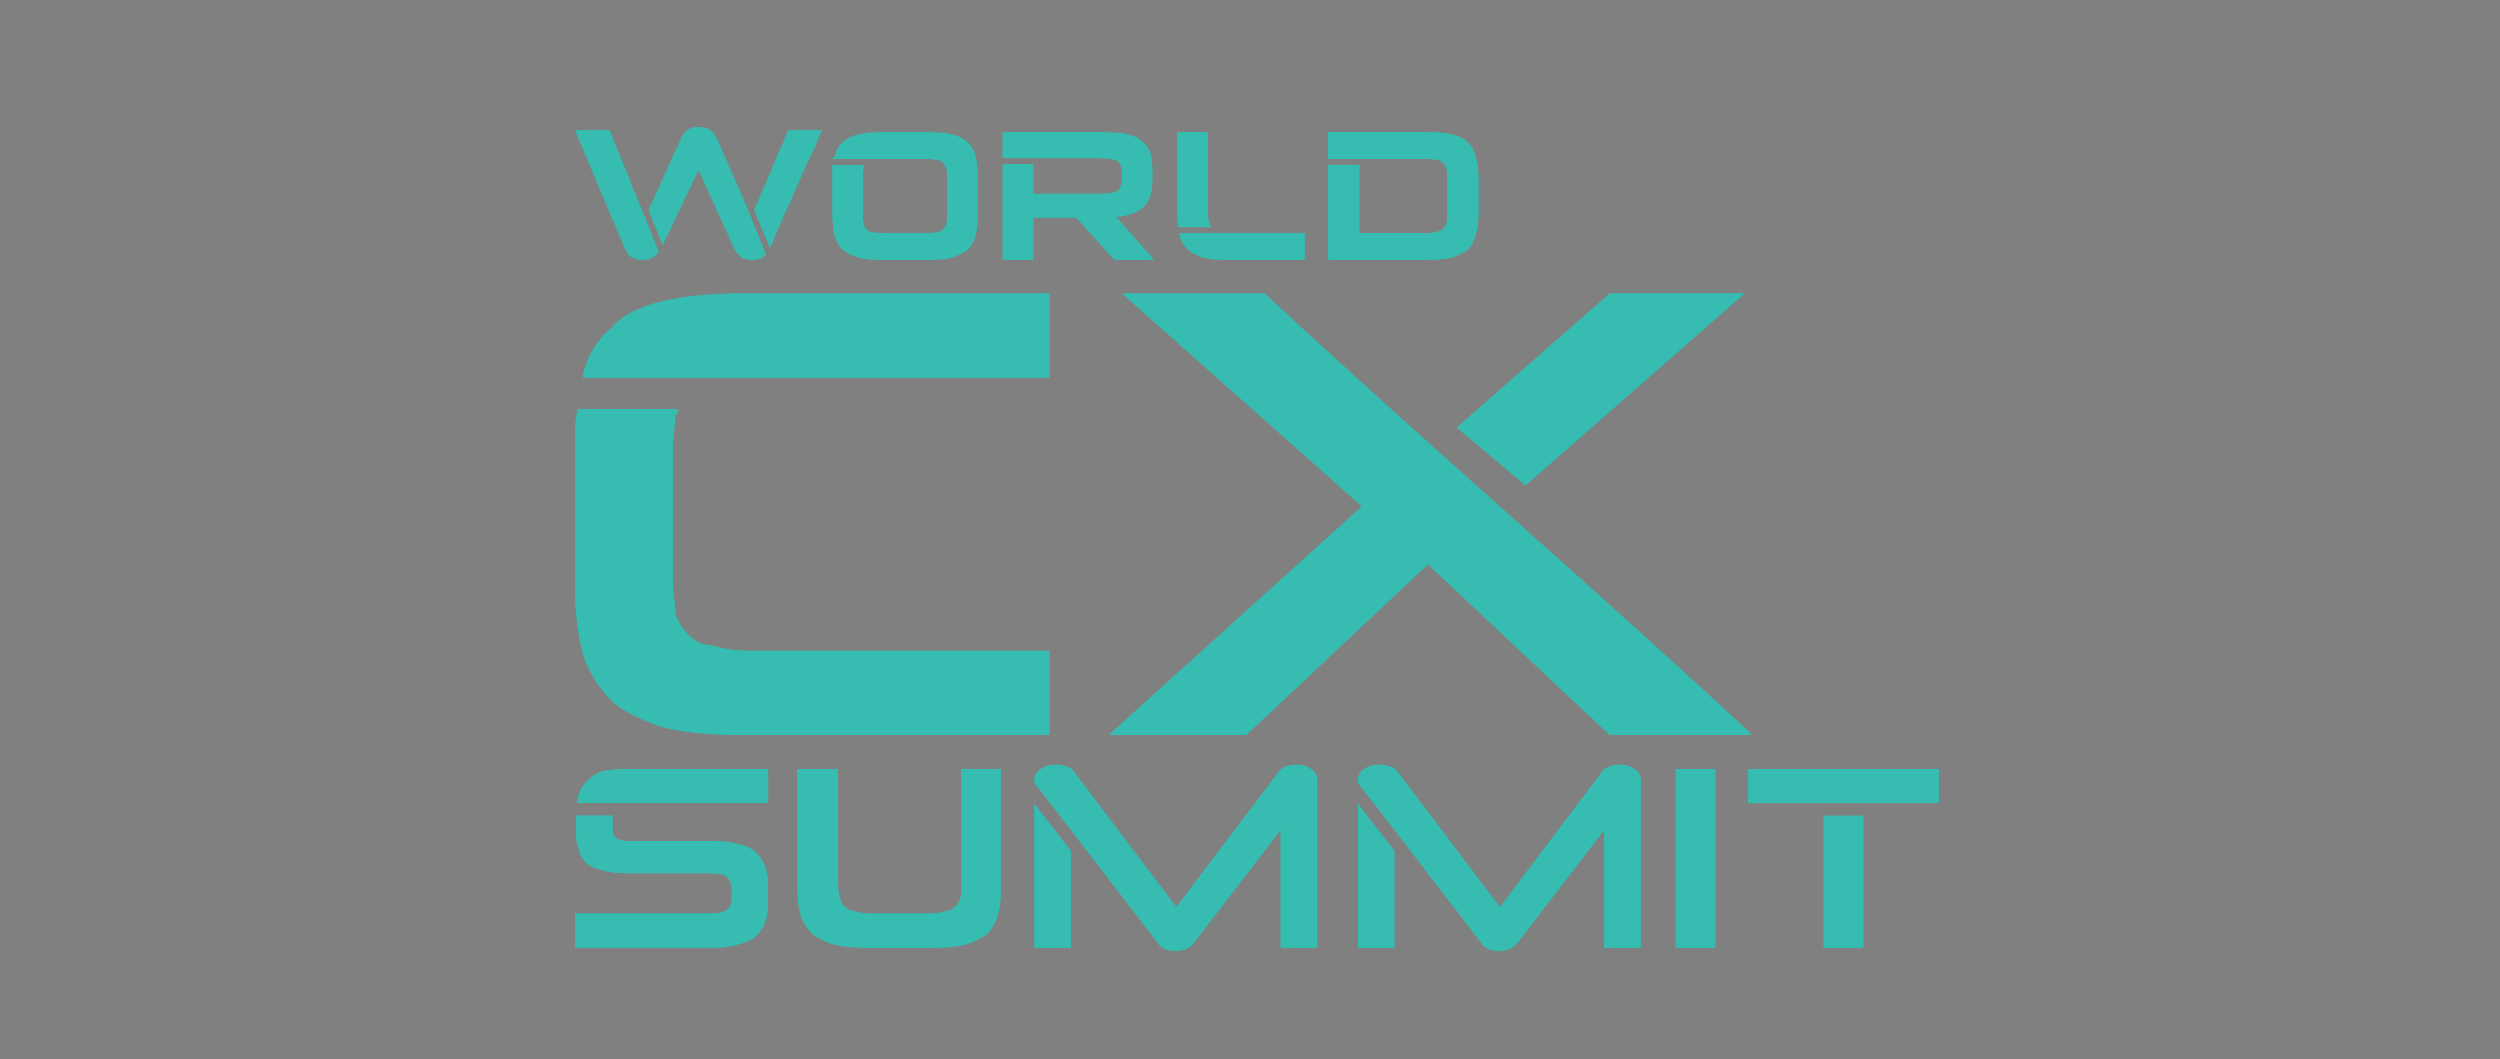 <svg xmlns="http://www.w3.org/2000/svg" width="118" height="50" viewBox="0 0 118 50" fill="none"><rect x="0" y="0" width="118" height="50" fill="#808080" stroke="none"/><g clip-path="url(#clip0_262_12771)"><path d="M35.107 34.69C33.614 34.69 32.245 34.566 31.25 34.319C30.255 33.947 29.384 33.573 28.886 33.077C28.264 32.458 27.766 31.713 27.518 30.845C27.268 29.977 27.145 28.862 27.145 27.496V20.921C27.145 20.427 27.145 19.806 27.27 19.31H31.998C31.998 19.434 31.998 19.559 31.873 19.559C31.873 20.053 31.748 20.549 31.748 21.17V27.372C31.748 27.992 31.873 28.488 31.873 28.983C31.998 29.356 32.245 29.728 32.495 29.975C32.743 30.224 33.118 30.471 33.614 30.471C33.986 30.596 34.609 30.72 35.356 30.72H49.538V34.69H35.107ZM27.518 17.821V17.699C27.766 16.706 28.264 15.963 28.886 15.467C29.384 14.846 30.255 14.474 31.25 14.225C32.245 13.978 33.614 13.854 35.107 13.854H49.538V17.823H27.518V17.821Z" fill="white"></path><path d="M75.984 34.69L67.398 26.628L58.817 34.69H52.347L64.289 23.9L52.967 13.854H59.687C67.273 20.923 75.114 27.623 82.7 34.693H75.984V34.69ZM68.769 20.178L75.984 13.852H82.33L72.003 22.906L68.769 20.178Z" fill="white"></path><path d="M79.095 44.728V36.299H80.956V44.728H79.095Z" fill="white"></path><path d="M60.453 44.728V39.158L56.326 44.527C56.125 44.778 55.824 44.879 55.471 44.879C55.118 44.879 54.818 44.778 54.667 44.527L50.54 39.158L48.828 36.95V36.85C48.828 36.598 48.929 36.399 49.13 36.299C49.332 36.148 49.582 36.098 49.834 36.098C50.086 36.098 50.236 36.148 50.389 36.198C50.54 36.248 50.641 36.349 50.742 36.5L55.524 42.822L60.304 36.5C60.404 36.349 60.505 36.248 60.657 36.198C60.758 36.148 60.959 36.098 61.159 36.098C61.461 36.098 61.661 36.148 61.862 36.299C62.064 36.399 62.165 36.6 62.165 36.85V44.728H60.455H60.453ZM50.538 40.161V44.728H48.826V37.953L50.538 40.161Z" fill="white"></path><path d="M75.724 44.728V39.158L71.598 44.527C71.396 44.778 71.096 44.879 70.743 44.879C70.39 44.879 70.089 44.778 69.938 44.527L65.812 39.158L64.099 36.95V36.85C64.099 36.598 64.2 36.399 64.402 36.299C64.604 36.148 64.854 36.098 65.106 36.098C65.358 36.098 65.507 36.148 65.66 36.198C65.812 36.248 65.913 36.349 66.013 36.5L70.795 42.822L75.575 36.5C75.676 36.349 75.777 36.248 75.928 36.198C76.029 36.148 76.231 36.098 76.43 36.098C76.733 36.098 76.932 36.148 77.134 36.299C77.336 36.399 77.436 36.6 77.436 36.85V44.728H75.726H75.724ZM65.809 40.161V44.728H64.097V37.953L65.809 40.161Z" fill="white"></path><path d="M27.145 44.728V43.121H33.587C33.89 43.121 34.14 43.071 34.291 42.97C34.44 42.87 34.543 42.669 34.543 42.417V41.967C34.543 41.665 34.442 41.517 34.291 41.364C34.14 41.263 33.888 41.213 33.587 41.213H29.562C29.108 41.213 28.707 41.163 28.404 41.062C28.102 41.012 27.849 40.861 27.65 40.71C27.498 40.509 27.347 40.308 27.297 40.008C27.196 39.757 27.196 39.458 27.196 39.055V38.502H28.908V39.003C28.908 39.254 28.956 39.455 29.057 39.554C29.209 39.654 29.41 39.705 29.711 39.705H33.686C34.14 39.705 34.541 39.755 34.843 39.855C35.197 39.906 35.449 40.056 35.648 40.207C35.85 40.408 36.001 40.607 36.102 40.859C36.203 41.16 36.251 41.462 36.251 41.862V42.514C36.251 42.916 36.203 43.266 36.102 43.517C36.001 43.819 35.85 44.02 35.648 44.221C35.449 44.372 35.194 44.472 34.843 44.573C34.541 44.673 34.14 44.724 33.686 44.724H27.145V44.728ZM27.246 37.903C27.246 37.752 27.297 37.652 27.297 37.551C27.398 37.25 27.549 37.001 27.751 36.85C27.902 36.649 28.154 36.498 28.454 36.399C28.757 36.349 29.158 36.299 29.562 36.299H36.253V37.903H27.246Z" fill="white"></path><path d="M86.081 44.728V38.507H87.943V44.728H86.081ZM86.081 37.903H82.507V36.299H91.514V37.903H86.079H86.081Z" fill="white"></path><path d="M40.858 44.728C40.255 44.728 39.75 44.678 39.347 44.577C38.893 44.426 38.593 44.276 38.34 44.075C38.088 43.823 37.887 43.524 37.786 43.172C37.687 42.82 37.637 42.37 37.637 41.816V36.297H39.549V41.766C39.549 42.017 39.597 42.219 39.647 42.418C39.698 42.568 39.748 42.719 39.899 42.82C39.998 42.92 40.152 43.021 40.351 43.021C40.553 43.071 40.755 43.121 41.055 43.121H43.874C44.177 43.121 44.427 43.071 44.578 43.021C44.778 43.021 44.931 42.92 45.08 42.82C45.181 42.719 45.282 42.568 45.333 42.418C45.383 42.219 45.383 42.017 45.383 41.766V36.297H47.244V41.816C47.244 42.37 47.196 42.82 47.095 43.172C46.995 43.524 46.843 43.825 46.591 44.075C46.339 44.276 45.988 44.426 45.585 44.577C45.181 44.678 44.679 44.728 44.024 44.728H40.853H40.858Z" fill="white"></path><path d="M62.757 12.195V7.852H64.092V11.074H67.394C67.569 11.074 67.71 11.039 67.85 11.004C67.955 11.004 68.061 10.934 68.166 10.864C68.236 10.794 68.271 10.689 68.341 10.584C68.376 10.444 68.376 10.304 68.376 10.129V8.378C68.376 8.204 68.376 8.064 68.341 7.924C68.306 7.819 68.236 7.714 68.166 7.644C68.096 7.574 67.99 7.504 67.85 7.469C67.745 7.469 67.569 7.434 67.394 7.434H62.757V6.311H67.429C67.885 6.311 68.238 6.346 68.519 6.415C68.799 6.485 69.045 6.59 69.223 6.765C69.398 6.905 69.503 7.115 69.573 7.395C69.644 7.64 69.714 7.954 69.714 8.304V10.16C69.714 10.545 69.644 10.86 69.573 11.107C69.503 11.351 69.398 11.561 69.223 11.736C69.047 11.876 68.802 11.981 68.519 12.086C68.238 12.156 67.887 12.191 67.429 12.191H62.757V12.195Z" fill="white"></path><path d="M67.427 12.26H62.689V7.785H64.156V11.007H67.392C67.559 11.007 67.692 10.975 67.833 10.94H67.848C67.933 10.94 68.028 10.874 68.122 10.813C68.155 10.778 68.181 10.73 68.212 10.675C68.232 10.638 68.254 10.599 68.28 10.557C68.311 10.428 68.311 10.295 68.311 10.129V8.378C68.311 8.207 68.311 8.072 68.278 7.94C68.247 7.853 68.188 7.757 68.12 7.689C68.067 7.637 67.977 7.569 67.841 7.532C67.793 7.532 67.736 7.525 67.67 7.516C67.585 7.508 67.488 7.497 67.394 7.497H62.691V6.244H67.429C67.883 6.244 68.245 6.279 68.534 6.351C68.861 6.432 69.1 6.552 69.264 6.716C69.44 6.856 69.558 7.068 69.635 7.379C69.731 7.72 69.777 8.015 69.777 8.306V10.161C69.777 10.577 69.696 10.909 69.635 11.125C69.556 11.405 69.438 11.613 69.267 11.783L69.262 11.788C69.074 11.939 68.804 12.05 68.541 12.148H68.534C68.245 12.223 67.883 12.258 67.429 12.258L67.427 12.26ZM62.821 12.129H67.427C67.868 12.129 68.219 12.096 68.497 12.026C68.747 11.932 69.001 11.827 69.174 11.689C69.328 11.536 69.433 11.344 69.508 11.09C69.567 10.883 69.646 10.561 69.646 10.164V8.306C69.646 7.938 69.567 7.621 69.508 7.414C69.438 7.127 69.332 6.939 69.179 6.817L69.174 6.812C69.025 6.664 68.806 6.555 68.501 6.48C68.223 6.41 67.872 6.377 67.429 6.377H62.823V7.366H67.394C67.497 7.366 67.598 7.376 67.686 7.387C67.751 7.394 67.808 7.401 67.85 7.401H67.865C68.037 7.444 68.148 7.532 68.212 7.595C68.295 7.678 68.368 7.792 68.403 7.901V7.905C68.44 8.052 68.44 8.196 68.44 8.378V10.129C68.44 10.31 68.44 10.452 68.403 10.599V10.61L68.394 10.618C68.368 10.658 68.348 10.697 68.326 10.734C68.291 10.797 68.26 10.859 68.21 10.909L68.205 10.913L68.201 10.918C68.091 10.99 67.98 11.066 67.857 11.069C67.716 11.104 67.572 11.139 67.392 11.139H64.024V7.916H62.821V12.131V12.129Z" fill="white"></path><path d="M57.887 12.195C57.466 12.195 57.113 12.16 56.797 12.09C56.516 11.985 56.306 11.88 56.13 11.741C55.955 11.566 55.815 11.356 55.745 11.111V11.076H61.507V12.197H57.887V12.195ZM55.672 10.654C55.672 10.479 55.637 10.339 55.637 10.164V6.311H56.937V10.129C56.937 10.269 56.972 10.444 57.008 10.549C57.008 10.584 57.008 10.619 57.043 10.654H55.672Z" fill="white"></path><path d="M61.572 12.26H57.886C57.469 12.26 57.108 12.225 56.783 12.153H56.774C56.465 12.035 56.261 11.928 56.088 11.79L56.084 11.786C55.884 11.587 55.748 11.366 55.68 11.128V11.009H61.572V12.262V12.26ZM56.816 12.026C57.13 12.096 57.48 12.129 57.886 12.129H61.44V11.139H55.821C55.886 11.337 56.005 11.521 56.173 11.689C56.334 11.816 56.526 11.917 56.816 12.026ZM57.2 10.719H55.608V10.653C55.608 10.57 55.599 10.494 55.59 10.415C55.581 10.336 55.573 10.253 55.573 10.164V6.244H57.005V10.129C57.005 10.26 57.037 10.428 57.072 10.529L57.077 10.54V10.55C57.077 10.583 57.077 10.594 57.092 10.61L57.202 10.721L57.2 10.719ZM55.737 10.588H56.945C56.945 10.588 56.945 10.568 56.945 10.559C56.91 10.452 56.875 10.275 56.875 10.129V6.375H55.706V10.164C55.706 10.247 55.715 10.323 55.724 10.402C55.731 10.461 55.737 10.524 55.739 10.59L55.737 10.588Z" fill="white"></path><path d="M41.614 12.197C41.158 12.197 40.805 12.162 40.527 12.092C40.246 11.987 40 11.882 39.823 11.742C39.647 11.567 39.542 11.357 39.472 11.112C39.402 10.868 39.367 10.553 39.367 10.166V7.853H40.702V7.923C40.667 8.063 40.667 8.203 40.667 8.378V10.129C40.667 10.304 40.667 10.444 40.702 10.583C40.737 10.723 40.772 10.793 40.842 10.863C40.912 10.933 41.018 11.003 41.158 11.038C41.298 11.038 41.439 11.073 41.649 11.073H43.793C43.969 11.073 44.144 11.038 44.249 11.038C44.39 11.003 44.495 10.933 44.565 10.863C44.635 10.793 44.706 10.723 44.741 10.583C44.776 10.444 44.776 10.304 44.776 10.129V8.38C44.776 8.205 44.776 8.065 44.741 7.925C44.706 7.82 44.635 7.715 44.565 7.645C44.495 7.576 44.39 7.506 44.249 7.471C44.144 7.471 43.969 7.436 43.793 7.436H39.437L39.472 7.401C39.542 7.121 39.647 6.911 39.823 6.771C39.998 6.596 40.246 6.491 40.527 6.421C40.807 6.351 41.158 6.316 41.614 6.316H43.828C44.285 6.316 44.635 6.351 44.916 6.421C45.197 6.491 45.442 6.596 45.62 6.771C45.795 6.911 45.901 7.121 45.971 7.401C46.041 7.645 46.076 7.96 46.076 8.31V10.166C46.076 10.551 46.041 10.865 45.971 11.112C45.901 11.357 45.795 11.567 45.62 11.742C45.444 11.882 45.197 11.987 44.916 12.092C44.635 12.162 44.285 12.197 43.828 12.197H41.614Z" fill="white"></path><path d="M43.829 12.262H41.615C41.161 12.262 40.799 12.227 40.51 12.155H40.503C40.24 12.054 39.973 11.943 39.782 11.792L39.775 11.787C39.604 11.617 39.486 11.407 39.407 11.129C39.335 10.88 39.3 10.557 39.3 10.165V7.787H40.766V7.938C40.731 8.069 40.731 8.204 40.731 8.377V10.128C40.731 10.301 40.731 10.436 40.764 10.568C40.797 10.697 40.825 10.758 40.887 10.819C40.94 10.871 41.029 10.939 41.165 10.974C41.229 10.974 41.292 10.983 41.361 10.989C41.444 10.998 41.536 11.009 41.648 11.009H43.792C43.886 11.009 43.983 10.998 44.068 10.989C44.134 10.983 44.191 10.976 44.239 10.974C44.375 10.939 44.465 10.869 44.518 10.819C44.586 10.749 44.645 10.69 44.676 10.57C44.709 10.438 44.709 10.303 44.709 10.13V8.379C44.709 8.209 44.709 8.073 44.676 7.942C44.645 7.855 44.586 7.759 44.518 7.689C44.465 7.636 44.375 7.568 44.239 7.533C44.191 7.533 44.134 7.527 44.068 7.518C43.983 7.509 43.886 7.498 43.792 7.498H39.275L39.411 7.365C39.488 7.063 39.604 6.858 39.778 6.72C39.946 6.554 40.179 6.438 40.51 6.355C40.799 6.283 41.159 6.248 41.615 6.248H43.829C44.283 6.248 44.645 6.283 44.934 6.355C45.265 6.438 45.498 6.554 45.667 6.72C45.84 6.86 45.958 7.072 46.037 7.383C46.107 7.63 46.145 7.949 46.145 8.309V10.165C46.145 10.554 46.107 10.878 46.037 11.129C45.956 11.409 45.84 11.619 45.669 11.787L45.662 11.792C45.471 11.943 45.204 12.054 44.941 12.152H44.934C44.645 12.227 44.283 12.262 43.829 12.262ZM40.547 12.028C40.825 12.095 41.174 12.13 41.617 12.13H43.831C44.272 12.13 44.621 12.098 44.901 12.028C45.151 11.934 45.406 11.829 45.581 11.691C45.735 11.538 45.84 11.348 45.912 11.092C45.98 10.854 46.015 10.541 46.015 10.165V8.307C46.015 7.957 45.98 7.649 45.912 7.415C45.84 7.129 45.737 6.939 45.583 6.819L45.579 6.814C45.43 6.666 45.208 6.556 44.906 6.48C44.627 6.41 44.277 6.377 43.834 6.377H41.619C41.176 6.377 40.825 6.41 40.547 6.48C40.24 6.556 40.025 6.663 39.874 6.814L39.87 6.819C39.725 6.934 39.624 7.109 39.554 7.367H43.801C43.904 7.367 44.002 7.378 44.092 7.389C44.158 7.396 44.215 7.402 44.257 7.402H44.272C44.441 7.446 44.555 7.533 44.619 7.597C44.702 7.68 44.774 7.796 44.809 7.903V7.907C44.849 8.054 44.849 8.198 44.849 8.379V10.13C44.849 10.312 44.849 10.454 44.812 10.602C44.772 10.76 44.691 10.841 44.621 10.913C44.557 10.979 44.443 11.064 44.274 11.107H44.259C44.217 11.107 44.16 11.116 44.095 11.123C44.007 11.134 43.906 11.145 43.803 11.145H41.659C41.538 11.145 41.442 11.134 41.356 11.125C41.286 11.116 41.227 11.11 41.167 11.11H41.152C40.983 11.066 40.869 10.979 40.806 10.915C40.727 10.836 40.687 10.755 40.648 10.605C40.611 10.458 40.611 10.314 40.611 10.133V8.379C40.611 8.202 40.611 8.062 40.646 7.92H39.442V10.168C39.442 10.546 39.477 10.856 39.545 11.094C39.617 11.35 39.723 11.54 39.876 11.693C40.051 11.831 40.306 11.936 40.556 12.03L40.547 12.028Z" fill="white"></path><path d="M32.974 7.852L31.288 11.391L30.689 9.92L32.202 6.591C32.272 6.416 32.378 6.276 32.483 6.206C32.623 6.101 32.764 6.066 32.974 6.066C33.184 6.066 33.362 6.101 33.5 6.206C33.605 6.276 33.711 6.416 33.781 6.591L35.116 9.638L36.065 11.986C36.03 11.986 36.03 12.021 35.995 12.056C35.855 12.161 35.715 12.196 35.504 12.196C35.294 12.196 35.118 12.161 35.013 12.056C34.873 11.951 34.767 11.811 34.697 11.636L32.976 7.852H32.974ZM35.68 9.92L37.26 6.206H38.701C38.631 6.346 38.526 6.556 38.42 6.873C38.28 7.153 38.14 7.468 37.962 7.82C37.822 8.169 37.646 8.556 37.471 8.941C37.331 9.326 37.155 9.675 36.98 10.027C36.839 10.412 36.699 10.729 36.559 11.009C36.489 11.219 36.418 11.394 36.348 11.534L35.68 9.922V9.92ZM31.007 11.881C30.972 11.951 30.902 11.986 30.832 12.056C30.692 12.161 30.551 12.196 30.341 12.196C30.13 12.196 29.955 12.161 29.814 12.056C29.709 11.951 29.604 11.811 29.534 11.636L27.247 6.206H28.723L30.023 9.428L30.444 10.445L31.005 11.881H31.007Z" fill="white"></path><path d="M35.501 12.261C35.247 12.261 35.076 12.21 34.966 12.105C34.819 11.994 34.705 11.843 34.633 11.662L32.971 8.009L31.281 11.555L30.616 9.919L32.138 6.566C32.212 6.383 32.322 6.234 32.441 6.153C32.587 6.044 32.736 6 32.971 6C33.217 6 33.396 6.048 33.537 6.153C33.655 6.234 33.767 6.383 33.842 6.566L35.177 9.616L36.161 12.053H36.078C36.069 12.066 36.058 12.086 36.041 12.103L36.034 12.11C35.887 12.219 35.738 12.263 35.503 12.263L35.501 12.261ZM32.973 7.696L34.754 11.611C34.819 11.773 34.918 11.906 35.05 12.005L35.056 12.011C35.137 12.092 35.284 12.132 35.501 12.132C35.705 12.132 35.828 12.099 35.949 12.007C35.955 12.001 35.959 11.992 35.966 11.983C35.971 11.976 35.975 11.968 35.981 11.959L35.054 9.664L33.719 6.614C33.655 6.457 33.559 6.324 33.462 6.26H33.46C33.344 6.171 33.193 6.131 32.973 6.131C32.767 6.131 32.644 6.166 32.522 6.258H32.519C32.423 6.326 32.327 6.457 32.263 6.614L30.763 9.919L31.294 11.227L32.973 7.696ZM30.336 12.261C30.09 12.261 29.91 12.213 29.77 12.108L29.763 12.101C29.632 11.97 29.533 11.821 29.47 11.659L27.145 6.14H28.766L30.084 9.404L30.505 10.418L31.079 11.882L31.066 11.909C31.037 11.966 30.993 12.003 30.945 12.04C30.923 12.057 30.899 12.077 30.877 12.099L30.871 12.105C30.724 12.215 30.575 12.258 30.34 12.258L30.336 12.261ZM29.851 12.005C29.97 12.09 30.119 12.129 30.336 12.129C30.54 12.129 30.662 12.097 30.785 12.005C30.811 11.979 30.838 11.959 30.86 11.939C30.888 11.915 30.915 11.896 30.932 11.871L30.382 10.466L29.961 9.452L28.676 6.271H27.343L29.588 11.609C29.645 11.754 29.735 11.887 29.851 12.005ZM36.339 11.686L35.604 9.917L37.214 6.14H38.805L38.757 6.236C38.687 6.374 38.584 6.581 38.481 6.89L38.477 6.898C38.411 7.032 38.343 7.172 38.273 7.32C38.194 7.486 38.113 7.659 38.02 7.843C37.885 8.182 37.718 8.551 37.529 8.962C37.387 9.355 37.209 9.707 37.036 10.048C36.911 10.392 36.773 10.711 36.615 11.028C36.543 11.244 36.472 11.417 36.402 11.557L36.339 11.686ZM35.747 9.917L36.348 11.367C36.396 11.257 36.444 11.13 36.492 10.982L36.497 10.973C36.657 10.654 36.791 10.344 36.915 10V9.994C37.089 9.655 37.266 9.303 37.407 8.916V8.912C37.597 8.501 37.764 8.131 37.9 7.795V7.79C37.994 7.607 38.075 7.434 38.154 7.268C38.224 7.119 38.29 6.981 38.356 6.848C38.439 6.595 38.525 6.409 38.593 6.273H37.301L35.747 9.922V9.917Z" fill="white"></path><path d="M48.701 10.199V12.195H47.4V7.817H48.701V9.218H51.935C52.145 9.218 52.32 9.183 52.461 9.183C52.601 9.148 52.706 9.113 52.776 9.078C52.882 9.008 52.917 8.938 52.952 8.833C52.987 8.763 53.022 8.623 53.022 8.448V8.134C53.022 7.994 52.987 7.854 52.952 7.749C52.917 7.679 52.882 7.609 52.776 7.539C52.706 7.504 52.601 7.469 52.461 7.434C52.32 7.434 52.145 7.399 51.935 7.399H47.4V6.311H52.002C52.426 6.311 52.776 6.346 53.057 6.38C53.373 6.45 53.621 6.52 53.796 6.66C53.971 6.8 54.112 6.975 54.219 7.185C54.289 7.43 54.324 7.71 54.324 8.062V8.481C54.324 8.831 54.289 9.113 54.184 9.323C54.114 9.533 53.974 9.708 53.761 9.847C53.586 9.987 53.34 10.057 53.022 10.127C52.741 10.162 52.391 10.197 52.002 10.197H48.701V10.199Z" fill="white"></path><path d="M48.765 12.26H47.333V7.75H48.765V9.151H51.933C52.045 9.151 52.15 9.141 52.242 9.132C52.317 9.125 52.387 9.117 52.453 9.117C52.582 9.084 52.681 9.051 52.744 9.02C52.83 8.963 52.858 8.909 52.891 8.81L52.895 8.802C52.924 8.743 52.959 8.614 52.959 8.445V8.131C52.959 8.024 52.937 7.903 52.893 7.77C52.86 7.707 52.832 7.65 52.744 7.591C52.681 7.56 52.582 7.527 52.453 7.495C52.389 7.495 52.317 7.488 52.242 7.479C52.15 7.47 52.045 7.46 51.933 7.46H47.333V6.244H52.001C52.439 6.244 52.799 6.281 53.062 6.314H53.069C53.417 6.393 53.654 6.465 53.834 6.607C54.016 6.751 54.163 6.935 54.275 7.154V7.16L54.279 7.167C54.351 7.425 54.386 7.709 54.386 8.061V8.48C54.386 8.876 54.343 9.143 54.242 9.346C54.167 9.567 54.018 9.753 53.797 9.899C53.617 10.041 53.38 10.113 53.034 10.19H53.027C52.784 10.22 52.413 10.262 52.001 10.262H48.765V12.258V12.26ZM47.465 12.129H48.633V10.133H52.001C52.404 10.133 52.768 10.094 53.01 10.063C53.336 9.991 53.558 9.923 53.718 9.796L53.722 9.792C53.922 9.659 54.051 9.499 54.119 9.3L54.123 9.291C54.215 9.108 54.257 8.856 54.257 8.48V8.061C54.257 7.724 54.224 7.453 54.156 7.208C54.055 7.009 53.919 6.841 53.755 6.71C53.597 6.583 53.376 6.515 53.047 6.443C52.788 6.41 52.435 6.373 52.003 6.373H47.467V7.331H51.935C52.053 7.331 52.163 7.341 52.257 7.35C52.334 7.359 52.402 7.366 52.461 7.366H52.477C52.621 7.405 52.731 7.44 52.806 7.477L52.812 7.481C52.933 7.562 52.974 7.645 53.012 7.717L53.016 7.726C53.064 7.875 53.088 8.01 53.088 8.133V8.448C53.088 8.636 53.051 8.782 53.014 8.859C52.974 8.977 52.928 9.057 52.812 9.134L52.806 9.138C52.731 9.176 52.624 9.213 52.477 9.25H52.461C52.402 9.25 52.334 9.259 52.257 9.267C52.163 9.276 52.053 9.287 51.935 9.287H48.635V7.886H47.467V12.131L47.465 12.129Z" fill="white"></path><path d="M52.632 12.192H54.318L52.421 10.057H50.698L52.632 12.192Z" fill="white"></path><path d="M54.462 12.259H52.601L50.549 9.992H52.448L54.46 12.259H54.462ZM52.66 12.128H54.171L52.391 10.121H50.845L52.66 12.128Z" fill="white"></path><path d="M35.107 34.69C33.614 34.69 32.245 34.566 31.25 34.319C30.255 33.947 29.384 33.573 28.886 33.077C28.264 32.458 27.766 31.713 27.518 30.845C27.268 29.977 27.145 28.862 27.145 27.496V20.921C27.145 20.427 27.145 19.806 27.27 19.31H31.998C31.998 19.434 31.998 19.559 31.873 19.559C31.873 20.053 31.748 20.549 31.748 21.17V27.372C31.748 27.992 31.873 28.488 31.873 28.983C31.998 29.356 32.245 29.728 32.495 29.975C32.743 30.224 33.118 30.471 33.614 30.471C33.986 30.596 34.609 30.72 35.356 30.72H49.538V34.69H35.107ZM27.518 17.821V17.699C27.766 16.706 28.264 15.963 28.886 15.467C29.384 14.846 30.255 14.474 31.25 14.225C32.245 13.978 33.614 13.854 35.107 13.854H49.538V17.823H27.518V17.821Z" fill="#221F1F"></path><path d="M75.984 34.69L67.398 26.628L58.817 34.69H52.347L64.289 23.9L52.967 13.854H59.687C67.273 20.923 75.114 27.623 82.7 34.693H75.984V34.69ZM68.769 20.178L75.984 13.852H82.33L72.003 22.906L68.769 20.178Z" fill="#221F1F"></path><path d="M79.095 44.728V36.299H80.956V44.728H79.095Z" fill="#221F1F"></path><path d="M60.453 44.728V39.158L56.326 44.527C56.125 44.778 55.824 44.879 55.471 44.879C55.118 44.879 54.818 44.778 54.667 44.527L50.54 39.158L48.828 36.95V36.85C48.828 36.598 48.929 36.399 49.13 36.299C49.332 36.148 49.582 36.098 49.834 36.098C50.086 36.098 50.236 36.148 50.389 36.198C50.54 36.248 50.641 36.349 50.742 36.5L55.524 42.822L60.304 36.5C60.404 36.349 60.505 36.248 60.657 36.198C60.758 36.148 60.959 36.098 61.159 36.098C61.461 36.098 61.661 36.148 61.862 36.299C62.064 36.399 62.165 36.6 62.165 36.85V44.728H60.455H60.453ZM50.538 40.161V44.728H48.826V37.953L50.538 40.161Z" fill="#221F1F"></path><path d="M75.724 44.728V39.158L71.598 44.527C71.396 44.778 71.096 44.879 70.743 44.879C70.39 44.879 70.089 44.778 69.938 44.527L65.812 39.158L64.099 36.95V36.85C64.099 36.598 64.2 36.399 64.402 36.299C64.604 36.148 64.854 36.098 65.106 36.098C65.358 36.098 65.507 36.148 65.66 36.198C65.812 36.248 65.913 36.349 66.013 36.5L70.795 42.822L75.575 36.5C75.676 36.349 75.777 36.248 75.928 36.198C76.029 36.148 76.231 36.098 76.43 36.098C76.733 36.098 76.932 36.148 77.134 36.299C77.336 36.399 77.436 36.6 77.436 36.85V44.728H75.726H75.724ZM65.809 40.161V44.728H64.097V37.953L65.809 40.161Z" fill="#221F1F"></path><path d="M27.145 44.728V43.121H33.587C33.89 43.121 34.14 43.071 34.291 42.97C34.44 42.87 34.543 42.669 34.543 42.417V41.967C34.543 41.665 34.442 41.517 34.291 41.364C34.14 41.263 33.888 41.213 33.587 41.213H29.562C29.108 41.213 28.707 41.163 28.404 41.062C28.102 41.012 27.849 40.861 27.65 40.71C27.498 40.509 27.347 40.308 27.297 40.008C27.196 39.757 27.196 39.458 27.196 39.055V38.502H28.908V39.003C28.908 39.254 28.956 39.455 29.057 39.554C29.209 39.654 29.41 39.705 29.711 39.705H33.686C34.14 39.705 34.541 39.755 34.843 39.855C35.197 39.906 35.449 40.056 35.648 40.207C35.85 40.408 36.001 40.607 36.102 40.859C36.203 41.16 36.251 41.462 36.251 41.862V42.514C36.251 42.916 36.203 43.266 36.102 43.517C36.001 43.819 35.85 44.02 35.648 44.221C35.449 44.372 35.194 44.472 34.843 44.573C34.541 44.673 34.14 44.724 33.686 44.724H27.145V44.728ZM27.246 37.903C27.246 37.752 27.297 37.652 27.297 37.551C27.398 37.25 27.549 37.001 27.751 36.85C27.902 36.649 28.154 36.498 28.454 36.399C28.757 36.349 29.158 36.299 29.562 36.299H36.253V37.903H27.246Z" fill="#221F1F"></path><path d="M86.081 44.728V38.507H87.943V44.728H86.081ZM86.081 37.903H82.507V36.299H91.514V37.903H86.079H86.081Z" fill="#221F1F"></path><path d="M40.858 44.728C40.255 44.728 39.75 44.678 39.347 44.577C38.893 44.426 38.593 44.276 38.34 44.075C38.088 43.823 37.887 43.524 37.786 43.172C37.687 42.82 37.637 42.37 37.637 41.816V36.297H39.549V41.766C39.549 42.017 39.597 42.219 39.647 42.418C39.698 42.568 39.748 42.719 39.899 42.82C39.998 42.92 40.152 43.021 40.351 43.021C40.553 43.071 40.755 43.121 41.055 43.121H43.874C44.177 43.121 44.427 43.071 44.578 43.021C44.778 43.021 44.931 42.92 45.08 42.82C45.181 42.719 45.282 42.568 45.333 42.418C45.383 42.219 45.383 42.017 45.383 41.766V36.297H47.244V41.816C47.244 42.37 47.196 42.82 47.095 43.172C46.995 43.524 46.843 43.825 46.591 44.075C46.339 44.276 45.988 44.426 45.585 44.577C45.181 44.678 44.679 44.728 44.024 44.728H40.853H40.858Z" fill="#221F1F"></path><path d="M62.757 12.195V7.852H64.092V11.074H67.394C67.569 11.074 67.71 11.039 67.85 11.004C67.955 11.004 68.061 10.934 68.166 10.864C68.236 10.794 68.271 10.689 68.341 10.584C68.376 10.444 68.376 10.304 68.376 10.129V8.378C68.376 8.204 68.376 8.064 68.341 7.924C68.306 7.819 68.236 7.714 68.166 7.644C68.096 7.574 67.99 7.504 67.85 7.469C67.745 7.469 67.569 7.434 67.394 7.434H62.757V6.311H67.429C67.885 6.311 68.238 6.346 68.519 6.415C68.799 6.485 69.045 6.59 69.223 6.765C69.398 6.905 69.503 7.115 69.573 7.395C69.644 7.64 69.714 7.954 69.714 8.304V10.16C69.714 10.545 69.644 10.86 69.573 11.107C69.503 11.351 69.398 11.561 69.223 11.736C69.047 11.876 68.802 11.981 68.519 12.086C68.238 12.156 67.887 12.191 67.429 12.191H62.757V12.195Z" fill="#221F1F"></path><path d="M67.427 12.26H62.689V7.785H64.156V11.007H67.392C67.559 11.007 67.692 10.975 67.833 10.94H67.848C67.933 10.94 68.028 10.874 68.122 10.813C68.155 10.778 68.181 10.73 68.212 10.675C68.232 10.638 68.254 10.599 68.28 10.557C68.311 10.428 68.311 10.295 68.311 10.129V8.378C68.311 8.207 68.311 8.072 68.278 7.94C68.247 7.853 68.188 7.757 68.12 7.689C68.067 7.637 67.977 7.569 67.841 7.532C67.793 7.532 67.736 7.525 67.67 7.516C67.585 7.508 67.488 7.497 67.394 7.497H62.691V6.244H67.429C67.883 6.244 68.245 6.279 68.534 6.351C68.861 6.432 69.1 6.552 69.264 6.716C69.44 6.856 69.558 7.068 69.635 7.379C69.731 7.72 69.777 8.015 69.777 8.306V10.161C69.777 10.577 69.696 10.909 69.635 11.125C69.556 11.405 69.438 11.613 69.267 11.783L69.262 11.788C69.074 11.939 68.804 12.05 68.541 12.148H68.534C68.245 12.223 67.883 12.258 67.429 12.258L67.427 12.26ZM62.821 12.129H67.427C67.868 12.129 68.219 12.096 68.497 12.026C68.747 11.932 69.001 11.827 69.174 11.689C69.328 11.536 69.433 11.344 69.508 11.09C69.567 10.883 69.646 10.561 69.646 10.164V8.306C69.646 7.938 69.567 7.621 69.508 7.414C69.438 7.127 69.332 6.939 69.179 6.817L69.174 6.812C69.025 6.664 68.806 6.555 68.501 6.48C68.223 6.41 67.872 6.377 67.429 6.377H62.823V7.366H67.394C67.497 7.366 67.598 7.376 67.686 7.387C67.751 7.394 67.808 7.401 67.85 7.401H67.865C68.037 7.444 68.148 7.532 68.212 7.595C68.295 7.678 68.368 7.792 68.403 7.901V7.905C68.44 8.052 68.44 8.196 68.44 8.378V10.129C68.44 10.31 68.44 10.452 68.403 10.599V10.61L68.394 10.618C68.368 10.658 68.348 10.697 68.326 10.734C68.291 10.797 68.26 10.859 68.21 10.909L68.205 10.913L68.201 10.918C68.091 10.99 67.98 11.066 67.857 11.069C67.716 11.104 67.572 11.139 67.392 11.139H64.024V7.916H62.821V12.131V12.129Z" fill="#221F1F"></path><path d="M57.887 12.195C57.466 12.195 57.113 12.16 56.797 12.09C56.516 11.985 56.306 11.88 56.13 11.741C55.955 11.566 55.815 11.356 55.745 11.111V11.076H61.507V12.197H57.887V12.195ZM55.672 10.654C55.672 10.479 55.637 10.339 55.637 10.164V6.311H56.937V10.129C56.937 10.269 56.972 10.444 57.008 10.549C57.008 10.584 57.008 10.619 57.043 10.654H55.672Z" fill="#221F1F"></path><path d="M61.572 12.26H57.886C57.469 12.26 57.108 12.225 56.783 12.153H56.774C56.465 12.035 56.261 11.928 56.088 11.79L56.084 11.786C55.884 11.587 55.748 11.366 55.68 11.128V11.009H61.572V12.262V12.26ZM56.816 12.026C57.13 12.096 57.48 12.129 57.886 12.129H61.44V11.139H55.821C55.886 11.337 56.005 11.521 56.173 11.689C56.334 11.816 56.526 11.917 56.816 12.026ZM57.2 10.719H55.608V10.653C55.608 10.57 55.599 10.494 55.59 10.415C55.581 10.336 55.573 10.253 55.573 10.164V6.244H57.005V10.129C57.005 10.26 57.037 10.428 57.072 10.529L57.077 10.54V10.55C57.077 10.583 57.077 10.594 57.092 10.61L57.202 10.721L57.2 10.719ZM55.737 10.588H56.945C56.945 10.588 56.945 10.568 56.945 10.559C56.91 10.452 56.875 10.275 56.875 10.129V6.375H55.706V10.164C55.706 10.247 55.715 10.323 55.724 10.402C55.731 10.461 55.737 10.524 55.739 10.59L55.737 10.588Z" fill="#221F1F"></path><path d="M41.614 12.197C41.158 12.197 40.805 12.162 40.527 12.092C40.246 11.987 40 11.882 39.823 11.742C39.647 11.567 39.542 11.357 39.472 11.112C39.402 10.868 39.367 10.553 39.367 10.166V7.853H40.702V7.923C40.667 8.063 40.667 8.203 40.667 8.378V10.129C40.667 10.304 40.667 10.444 40.702 10.583C40.737 10.723 40.772 10.793 40.842 10.863C40.912 10.933 41.018 11.003 41.158 11.038C41.298 11.038 41.439 11.073 41.649 11.073H43.793C43.969 11.073 44.144 11.038 44.249 11.038C44.39 11.003 44.495 10.933 44.565 10.863C44.635 10.793 44.706 10.723 44.741 10.583C44.776 10.444 44.776 10.304 44.776 10.129V8.38C44.776 8.205 44.776 8.065 44.741 7.925C44.706 7.82 44.635 7.715 44.565 7.645C44.495 7.576 44.39 7.506 44.249 7.471C44.144 7.471 43.969 7.436 43.793 7.436H39.437L39.472 7.401C39.542 7.121 39.647 6.911 39.823 6.771C39.998 6.596 40.246 6.491 40.527 6.421C40.807 6.351 41.158 6.316 41.614 6.316H43.828C44.285 6.316 44.635 6.351 44.916 6.421C45.197 6.491 45.442 6.596 45.62 6.771C45.795 6.911 45.901 7.121 45.971 7.401C46.041 7.645 46.076 7.96 46.076 8.31V10.166C46.076 10.551 46.041 10.865 45.971 11.112C45.901 11.357 45.795 11.567 45.62 11.742C45.444 11.882 45.197 11.987 44.916 12.092C44.635 12.162 44.285 12.197 43.828 12.197H41.614Z" fill="#221F1F"></path><path d="M43.829 12.262H41.615C41.161 12.262 40.799 12.227 40.51 12.155H40.503C40.24 12.054 39.973 11.943 39.782 11.792L39.775 11.787C39.604 11.617 39.486 11.407 39.407 11.129C39.335 10.88 39.3 10.557 39.3 10.165V7.787H40.766V7.938C40.731 8.069 40.731 8.204 40.731 8.377V10.128C40.731 10.301 40.731 10.436 40.764 10.568C40.797 10.697 40.825 10.758 40.887 10.819C40.94 10.871 41.029 10.939 41.165 10.974C41.229 10.974 41.292 10.983 41.361 10.989C41.444 10.998 41.536 11.009 41.648 11.009H43.792C43.886 11.009 43.983 10.998 44.068 10.989C44.134 10.983 44.191 10.976 44.239 10.974C44.375 10.939 44.465 10.869 44.518 10.819C44.586 10.749 44.645 10.69 44.676 10.57C44.709 10.438 44.709 10.303 44.709 10.13V8.379C44.709 8.209 44.709 8.073 44.676 7.942C44.645 7.855 44.586 7.759 44.518 7.689C44.465 7.636 44.375 7.568 44.239 7.533C44.191 7.533 44.134 7.527 44.068 7.518C43.983 7.509 43.886 7.498 43.792 7.498H39.275L39.411 7.365C39.488 7.063 39.604 6.858 39.778 6.72C39.946 6.554 40.179 6.438 40.51 6.355C40.799 6.283 41.159 6.248 41.615 6.248H43.829C44.283 6.248 44.645 6.283 44.934 6.355C45.265 6.438 45.498 6.554 45.667 6.72C45.84 6.86 45.958 7.072 46.037 7.383C46.107 7.63 46.145 7.949 46.145 8.309V10.165C46.145 10.554 46.107 10.878 46.037 11.129C45.956 11.409 45.84 11.619 45.669 11.787L45.662 11.792C45.471 11.943 45.204 12.054 44.941 12.152H44.934C44.645 12.227 44.283 12.262 43.829 12.262ZM40.547 12.028C40.825 12.095 41.174 12.13 41.617 12.13H43.831C44.272 12.13 44.621 12.098 44.901 12.028C45.151 11.934 45.406 11.829 45.581 11.691C45.735 11.538 45.84 11.348 45.912 11.092C45.98 10.854 46.015 10.541 46.015 10.165V8.307C46.015 7.957 45.98 7.649 45.912 7.415C45.84 7.129 45.737 6.939 45.583 6.819L45.579 6.814C45.43 6.666 45.208 6.556 44.906 6.48C44.627 6.41 44.277 6.377 43.834 6.377H41.619C41.176 6.377 40.825 6.41 40.547 6.48C40.24 6.556 40.025 6.663 39.874 6.814L39.87 6.819C39.725 6.934 39.624 7.109 39.554 7.367H43.801C43.904 7.367 44.002 7.378 44.092 7.389C44.158 7.396 44.215 7.402 44.257 7.402H44.272C44.441 7.446 44.555 7.533 44.619 7.597C44.702 7.68 44.774 7.796 44.809 7.903V7.907C44.849 8.054 44.849 8.198 44.849 8.379V10.13C44.849 10.312 44.849 10.454 44.812 10.602C44.772 10.76 44.691 10.841 44.621 10.913C44.557 10.979 44.443 11.064 44.274 11.107H44.259C44.217 11.107 44.16 11.116 44.095 11.123C44.007 11.134 43.906 11.145 43.803 11.145H41.659C41.538 11.145 41.442 11.134 41.356 11.125C41.286 11.116 41.227 11.11 41.167 11.11H41.152C40.983 11.066 40.869 10.979 40.806 10.915C40.727 10.836 40.687 10.755 40.648 10.605C40.611 10.458 40.611 10.314 40.611 10.133V8.379C40.611 8.202 40.611 8.062 40.646 7.92H39.442V10.168C39.442 10.546 39.477 10.856 39.545 11.094C39.617 11.35 39.723 11.54 39.876 11.693C40.051 11.831 40.306 11.936 40.556 12.03L40.547 12.028Z" fill="#221F1F"></path><path d="M32.974 7.852L31.288 11.391L30.689 9.92L32.202 6.591C32.272 6.416 32.378 6.276 32.483 6.206C32.623 6.101 32.764 6.066 32.974 6.066C33.184 6.066 33.362 6.101 33.5 6.206C33.605 6.276 33.711 6.416 33.781 6.591L35.116 9.638L36.065 11.986C36.03 11.986 36.03 12.021 35.995 12.056C35.855 12.161 35.715 12.196 35.504 12.196C35.294 12.196 35.118 12.161 35.013 12.056C34.873 11.951 34.767 11.811 34.697 11.636L32.976 7.852H32.974ZM35.68 9.92L37.26 6.206H38.701C38.631 6.346 38.526 6.556 38.42 6.873C38.28 7.153 38.14 7.468 37.962 7.82C37.822 8.169 37.646 8.556 37.471 8.941C37.331 9.326 37.155 9.675 36.98 10.027C36.839 10.412 36.699 10.729 36.559 11.009C36.489 11.219 36.418 11.394 36.348 11.534L35.68 9.922V9.92ZM31.007 11.881C30.972 11.951 30.902 11.986 30.832 12.056C30.692 12.161 30.551 12.196 30.341 12.196C30.13 12.196 29.955 12.161 29.814 12.056C29.709 11.951 29.604 11.811 29.534 11.636L27.247 6.206H28.723L30.023 9.428L30.444 10.445L31.005 11.881H31.007Z" fill="#221F1F"></path><path d="M35.501 12.261C35.247 12.261 35.076 12.21 34.966 12.105C34.819 11.994 34.705 11.843 34.633 11.662L32.971 8.009L31.281 11.555L30.616 9.919L32.138 6.566C32.212 6.383 32.322 6.234 32.441 6.153C32.587 6.044 32.736 6 32.971 6C33.217 6 33.396 6.048 33.537 6.153C33.655 6.234 33.767 6.383 33.842 6.566L35.177 9.616L36.161 12.053H36.078C36.069 12.066 36.058 12.086 36.041 12.103L36.034 12.11C35.887 12.219 35.738 12.263 35.503 12.263L35.501 12.261ZM32.973 7.696L34.754 11.611C34.819 11.773 34.918 11.906 35.05 12.005L35.056 12.011C35.137 12.092 35.284 12.132 35.501 12.132C35.705 12.132 35.828 12.099 35.949 12.007C35.955 12.001 35.959 11.992 35.966 11.983C35.971 11.976 35.975 11.968 35.981 11.959L35.054 9.664L33.719 6.614C33.655 6.457 33.559 6.324 33.462 6.26H33.46C33.344 6.171 33.193 6.131 32.973 6.131C32.767 6.131 32.644 6.166 32.522 6.258H32.519C32.423 6.326 32.327 6.457 32.263 6.614L30.763 9.919L31.294 11.227L32.973 7.696ZM30.336 12.261C30.09 12.261 29.91 12.213 29.77 12.108L29.763 12.101C29.632 11.97 29.533 11.821 29.47 11.659L27.145 6.14H28.766L30.084 9.404L30.505 10.418L31.079 11.882L31.066 11.909C31.037 11.966 30.993 12.003 30.945 12.04C30.923 12.057 30.899 12.077 30.877 12.099L30.871 12.105C30.724 12.215 30.575 12.258 30.34 12.258L30.336 12.261ZM29.851 12.005C29.97 12.09 30.119 12.129 30.336 12.129C30.54 12.129 30.662 12.097 30.785 12.005C30.811 11.979 30.838 11.959 30.86 11.939C30.888 11.915 30.915 11.896 30.932 11.871L30.382 10.466L29.961 9.452L28.676 6.271H27.343L29.588 11.609C29.645 11.754 29.735 11.887 29.851 12.005ZM36.339 11.686L35.604 9.917L37.214 6.14H38.805L38.757 6.236C38.687 6.374 38.584 6.581 38.481 6.89L38.477 6.898C38.411 7.032 38.343 7.172 38.273 7.32C38.194 7.486 38.113 7.659 38.02 7.843C37.885 8.182 37.718 8.551 37.529 8.962C37.387 9.355 37.209 9.707 37.036 10.048C36.911 10.392 36.773 10.711 36.615 11.028C36.543 11.244 36.472 11.417 36.402 11.557L36.339 11.686ZM35.747 9.917L36.348 11.367C36.396 11.257 36.444 11.13 36.492 10.982L36.497 10.973C36.657 10.654 36.791 10.344 36.915 10V9.994C37.089 9.655 37.266 9.303 37.407 8.916V8.912C37.597 8.501 37.764 8.131 37.9 7.795V7.79C37.994 7.607 38.075 7.434 38.154 7.268C38.224 7.119 38.29 6.981 38.356 6.848C38.439 6.595 38.525 6.409 38.593 6.273H37.301L35.747 9.922V9.917Z" fill="#221F1F"></path><path d="M48.701 10.199V12.195H47.4V7.817H48.701V9.218H51.935C52.145 9.218 52.32 9.183 52.461 9.183C52.601 9.148 52.706 9.113 52.776 9.078C52.882 9.008 52.917 8.938 52.952 8.833C52.987 8.763 53.022 8.623 53.022 8.448V8.134C53.022 7.994 52.987 7.854 52.952 7.749C52.917 7.679 52.882 7.609 52.776 7.539C52.706 7.504 52.601 7.469 52.461 7.434C52.32 7.434 52.145 7.399 51.935 7.399H47.4V6.311H52.002C52.426 6.311 52.776 6.346 53.057 6.38C53.373 6.45 53.621 6.52 53.796 6.66C53.971 6.8 54.112 6.975 54.219 7.185C54.289 7.43 54.324 7.71 54.324 8.062V8.481C54.324 8.831 54.289 9.113 54.184 9.323C54.114 9.533 53.974 9.708 53.761 9.847C53.586 9.987 53.34 10.057 53.022 10.127C52.741 10.162 52.391 10.197 52.002 10.197H48.701V10.199Z" fill="#221F1F"></path><path d="M48.765 12.26H47.333V7.75H48.765V9.151H51.933C52.045 9.151 52.15 9.141 52.242 9.132C52.317 9.125 52.387 9.117 52.453 9.117C52.582 9.084 52.681 9.051 52.744 9.02C52.83 8.963 52.858 8.909 52.891 8.81L52.895 8.802C52.924 8.743 52.959 8.614 52.959 8.445V8.131C52.959 8.024 52.937 7.903 52.893 7.77C52.86 7.707 52.832 7.65 52.744 7.591C52.681 7.56 52.582 7.527 52.453 7.495C52.389 7.495 52.317 7.488 52.242 7.479C52.15 7.47 52.045 7.46 51.933 7.46H47.333V6.244H52.001C52.439 6.244 52.799 6.281 53.062 6.314H53.069C53.417 6.393 53.654 6.465 53.834 6.607C54.016 6.751 54.163 6.935 54.275 7.154V7.16L54.279 7.167C54.351 7.425 54.386 7.709 54.386 8.061V8.48C54.386 8.876 54.343 9.143 54.242 9.346C54.167 9.567 54.018 9.753 53.797 9.899C53.617 10.041 53.38 10.113 53.034 10.19H53.027C52.784 10.22 52.413 10.262 52.001 10.262H48.765V12.258V12.26ZM47.465 12.129H48.633V10.133H52.001C52.404 10.133 52.768 10.094 53.01 10.063C53.336 9.991 53.558 9.923 53.718 9.796L53.722 9.792C53.922 9.659 54.051 9.499 54.119 9.3L54.123 9.291C54.215 9.108 54.257 8.856 54.257 8.48V8.061C54.257 7.724 54.224 7.453 54.156 7.208C54.055 7.009 53.919 6.841 53.755 6.71C53.597 6.583 53.376 6.515 53.047 6.443C52.788 6.41 52.435 6.373 52.003 6.373H47.467V7.331H51.935C52.053 7.331 52.163 7.341 52.257 7.35C52.334 7.359 52.402 7.366 52.461 7.366H52.477C52.621 7.405 52.731 7.44 52.806 7.477L52.812 7.481C52.933 7.562 52.974 7.645 53.012 7.717L53.016 7.726C53.064 7.875 53.088 8.01 53.088 8.133V8.448C53.088 8.636 53.051 8.782 53.014 8.859C52.974 8.977 52.928 9.057 52.812 9.134L52.806 9.138C52.731 9.176 52.624 9.213 52.477 9.25H52.461C52.402 9.25 52.334 9.259 52.257 9.267C52.163 9.276 52.053 9.287 51.935 9.287H48.635V7.886H47.467V12.131L47.465 12.129Z" fill="#221F1F"></path><path d="M52.632 12.192H54.318L52.421 10.057H50.698L52.632 12.192Z" fill="#221F1F"></path><path d="M54.462 12.259H52.601L50.549 9.992H52.448L54.46 12.259H54.462ZM52.66 12.128H54.171L52.391 10.121H50.845L52.66 12.128Z" fill="#221F1F"></path><path d="M35.107 34.69C33.614 34.69 32.245 34.566 31.25 34.319C30.255 33.947 29.384 33.573 28.886 33.077C28.264 32.458 27.766 31.713 27.518 30.845C27.268 29.977 27.145 28.862 27.145 27.496V20.921C27.145 20.427 27.145 19.806 27.27 19.31H31.998C31.998 19.434 31.998 19.559 31.873 19.559C31.873 20.053 31.748 20.549 31.748 21.17V27.372C31.748 27.992 31.873 28.488 31.873 28.983C31.998 29.356 32.245 29.728 32.495 29.975C32.743 30.224 33.118 30.471 33.614 30.471C33.986 30.596 34.609 30.72 35.356 30.72H49.538V34.69H35.107ZM27.518 17.821V17.699C27.766 16.706 28.264 15.963 28.886 15.467C29.384 14.846 30.255 14.474 31.25 14.225C32.245 13.978 33.614 13.854 35.107 13.854H49.538V17.823H27.518V17.821Z" fill="#36BCB0"></path><path d="M75.984 34.69L67.398 26.628L58.817 34.69H52.347L64.289 23.9L52.967 13.854H59.687C67.273 20.923 75.114 27.623 82.7 34.693H75.984V34.69ZM68.769 20.178L75.984 13.852H82.33L72.003 22.906L68.769 20.178Z" fill="#36BCB0"></path><path d="M79.095 44.728V36.299H80.956V44.728H79.095Z" fill="#36BCB0"></path><path d="M60.453 44.728V39.158L56.326 44.527C56.125 44.778 55.824 44.879 55.471 44.879C55.118 44.879 54.818 44.778 54.667 44.527L50.54 39.158L48.828 36.95V36.85C48.828 36.598 48.929 36.399 49.13 36.299C49.332 36.148 49.582 36.098 49.834 36.098C50.086 36.098 50.236 36.148 50.389 36.198C50.54 36.248 50.641 36.349 50.742 36.5L55.524 42.822L60.304 36.5C60.404 36.349 60.505 36.248 60.657 36.198C60.758 36.148 60.959 36.098 61.159 36.098C61.461 36.098 61.661 36.148 61.862 36.299C62.064 36.399 62.165 36.6 62.165 36.85V44.728H60.455H60.453ZM50.538 40.161V44.728H48.826V37.953L50.538 40.161Z" fill="#36BCB0"></path><path d="M75.724 44.728V39.158L71.598 44.527C71.396 44.778 71.096 44.879 70.743 44.879C70.39 44.879 70.089 44.778 69.938 44.527L65.812 39.158L64.099 36.95V36.85C64.099 36.598 64.2 36.399 64.402 36.299C64.604 36.148 64.854 36.098 65.106 36.098C65.358 36.098 65.507 36.148 65.66 36.198C65.812 36.248 65.913 36.349 66.013 36.5L70.795 42.822L75.575 36.5C75.676 36.349 75.777 36.248 75.928 36.198C76.029 36.148 76.231 36.098 76.43 36.098C76.733 36.098 76.932 36.148 77.134 36.299C77.336 36.399 77.436 36.6 77.436 36.85V44.728H75.726H75.724ZM65.809 40.161V44.728H64.097V37.953L65.809 40.161Z" fill="#36BCB0"></path><path d="M27.145 44.728V43.121H33.587C33.89 43.121 34.14 43.071 34.291 42.97C34.44 42.87 34.543 42.669 34.543 42.417V41.967C34.543 41.665 34.442 41.517 34.291 41.364C34.14 41.263 33.888 41.213 33.587 41.213H29.562C29.108 41.213 28.707 41.163 28.404 41.062C28.102 41.012 27.849 40.861 27.65 40.71C27.498 40.509 27.347 40.308 27.297 40.008C27.196 39.757 27.196 39.458 27.196 39.055V38.502H28.908V39.003C28.908 39.254 28.956 39.455 29.057 39.554C29.209 39.654 29.41 39.705 29.711 39.705H33.686C34.14 39.705 34.541 39.755 34.843 39.855C35.197 39.906 35.449 40.056 35.648 40.207C35.85 40.408 36.001 40.607 36.102 40.859C36.203 41.16 36.251 41.462 36.251 41.862V42.514C36.251 42.916 36.203 43.266 36.102 43.517C36.001 43.819 35.85 44.02 35.648 44.221C35.449 44.372 35.194 44.472 34.843 44.573C34.541 44.673 34.14 44.724 33.686 44.724H27.145V44.728ZM27.246 37.903C27.246 37.752 27.297 37.652 27.297 37.551C27.398 37.25 27.549 37.001 27.751 36.85C27.902 36.649 28.154 36.498 28.454 36.399C28.757 36.349 29.158 36.299 29.562 36.299H36.253V37.903H27.246Z" fill="#36BCB0"></path><path d="M86.081 44.728V38.507H87.943V44.728H86.081ZM86.081 37.903H82.507V36.299H91.514V37.903H86.079H86.081Z" fill="#36BCB0"></path><path d="M40.858 44.728C40.255 44.728 39.75 44.678 39.347 44.577C38.893 44.426 38.593 44.276 38.34 44.075C38.088 43.823 37.887 43.524 37.786 43.172C37.687 42.82 37.637 42.37 37.637 41.816V36.297H39.549V41.766C39.549 42.017 39.597 42.219 39.647 42.418C39.698 42.568 39.748 42.719 39.899 42.82C39.998 42.92 40.152 43.021 40.351 43.021C40.553 43.071 40.755 43.121 41.055 43.121H43.874C44.177 43.121 44.427 43.071 44.578 43.021C44.778 43.021 44.931 42.92 45.08 42.82C45.181 42.719 45.282 42.568 45.333 42.418C45.383 42.219 45.383 42.017 45.383 41.766V36.297H47.244V41.816C47.244 42.37 47.196 42.82 47.095 43.172C46.995 43.524 46.843 43.825 46.591 44.075C46.339 44.276 45.988 44.426 45.585 44.577C45.181 44.678 44.679 44.728 44.024 44.728H40.853H40.858Z" fill="#36BCB0"></path><path d="M62.757 12.195V7.852H64.092V11.074H67.394C67.569 11.074 67.71 11.039 67.85 11.004C67.955 11.004 68.061 10.934 68.166 10.864C68.236 10.794 68.271 10.689 68.341 10.584C68.376 10.444 68.376 10.304 68.376 10.129V8.378C68.376 8.204 68.376 8.064 68.341 7.924C68.306 7.819 68.236 7.714 68.166 7.644C68.096 7.574 67.99 7.504 67.85 7.469C67.745 7.469 67.569 7.434 67.394 7.434H62.757V6.311H67.429C67.885 6.311 68.238 6.346 68.519 6.415C68.799 6.485 69.045 6.59 69.223 6.765C69.398 6.905 69.503 7.115 69.573 7.395C69.644 7.64 69.714 7.954 69.714 8.304V10.16C69.714 10.545 69.644 10.86 69.573 11.107C69.503 11.351 69.398 11.561 69.223 11.736C69.047 11.876 68.802 11.981 68.519 12.086C68.238 12.156 67.887 12.191 67.429 12.191H62.757V12.195Z" fill="#36BCB0"></path><path d="M67.427 12.26H62.689V7.785H64.156V11.007H67.392C67.559 11.007 67.692 10.975 67.833 10.94H67.848C67.933 10.94 68.028 10.874 68.122 10.813C68.155 10.778 68.181 10.73 68.212 10.675C68.232 10.638 68.254 10.599 68.28 10.557C68.311 10.428 68.311 10.295 68.311 10.129V8.378C68.311 8.207 68.311 8.072 68.278 7.94C68.247 7.853 68.188 7.757 68.12 7.689C68.067 7.637 67.977 7.569 67.841 7.532C67.793 7.532 67.736 7.525 67.67 7.516C67.585 7.508 67.488 7.497 67.394 7.497H62.691V6.244H67.429C67.883 6.244 68.245 6.279 68.534 6.351C68.861 6.432 69.1 6.552 69.264 6.716C69.44 6.856 69.558 7.068 69.635 7.379C69.731 7.72 69.777 8.015 69.777 8.306V10.161C69.777 10.577 69.696 10.909 69.635 11.125C69.556 11.405 69.438 11.613 69.267 11.783L69.262 11.788C69.074 11.939 68.804 12.05 68.541 12.148H68.534C68.245 12.223 67.883 12.258 67.429 12.258L67.427 12.26ZM62.821 12.129H67.427C67.868 12.129 68.219 12.096 68.497 12.026C68.747 11.932 69.001 11.827 69.174 11.689C69.328 11.536 69.433 11.344 69.508 11.09C69.567 10.883 69.646 10.561 69.646 10.164V8.306C69.646 7.938 69.567 7.621 69.508 7.414C69.438 7.127 69.332 6.939 69.179 6.817L69.174 6.812C69.025 6.664 68.806 6.555 68.501 6.48C68.223 6.41 67.872 6.377 67.429 6.377H62.823V7.366H67.394C67.497 7.366 67.598 7.376 67.686 7.387C67.751 7.394 67.808 7.401 67.85 7.401H67.865C68.037 7.444 68.148 7.532 68.212 7.595C68.295 7.678 68.368 7.792 68.403 7.901V7.905C68.44 8.052 68.44 8.196 68.44 8.378V10.129C68.44 10.31 68.44 10.452 68.403 10.599V10.61L68.394 10.618C68.368 10.658 68.348 10.697 68.326 10.734C68.291 10.797 68.26 10.859 68.21 10.909L68.205 10.913L68.201 10.918C68.091 10.99 67.98 11.066 67.857 11.069C67.716 11.104 67.572 11.139 67.392 11.139H64.024V7.916H62.821V12.131V12.129Z" fill="#36BCB0"></path><path d="M57.887 12.195C57.466 12.195 57.113 12.16 56.797 12.09C56.516 11.985 56.306 11.88 56.13 11.741C55.955 11.566 55.815 11.356 55.745 11.111V11.076H61.507V12.197H57.887V12.195ZM55.672 10.654C55.672 10.479 55.637 10.339 55.637 10.164V6.311H56.937V10.129C56.937 10.269 56.972 10.444 57.008 10.549C57.008 10.584 57.008 10.619 57.043 10.654H55.672Z" fill="#36BCB0"></path><path d="M61.572 12.26H57.886C57.469 12.26 57.108 12.225 56.783 12.153H56.774C56.465 12.035 56.261 11.928 56.088 11.79L56.084 11.786C55.884 11.587 55.748 11.366 55.68 11.128V11.009H61.572V12.262V12.26ZM56.816 12.026C57.13 12.096 57.48 12.129 57.886 12.129H61.44V11.139H55.821C55.886 11.337 56.005 11.521 56.173 11.689C56.334 11.816 56.526 11.917 56.816 12.026ZM57.2 10.719H55.608V10.653C55.608 10.57 55.599 10.494 55.59 10.415C55.581 10.336 55.573 10.253 55.573 10.164V6.244H57.005V10.129C57.005 10.26 57.037 10.428 57.072 10.529L57.077 10.54V10.55C57.077 10.583 57.077 10.594 57.092 10.61L57.202 10.721L57.2 10.719ZM55.737 10.588H56.945C56.945 10.588 56.945 10.568 56.945 10.559C56.91 10.452 56.875 10.275 56.875 10.129V6.375H55.706V10.164C55.706 10.247 55.715 10.323 55.724 10.402C55.731 10.461 55.737 10.524 55.739 10.59L55.737 10.588Z" fill="#36BCB0"></path><path d="M41.614 12.197C41.158 12.197 40.805 12.162 40.527 12.092C40.246 11.987 40 11.882 39.823 11.742C39.647 11.567 39.542 11.357 39.472 11.112C39.402 10.868 39.367 10.553 39.367 10.166V7.853H40.702V7.923C40.667 8.063 40.667 8.203 40.667 8.378V10.129C40.667 10.304 40.667 10.444 40.702 10.583C40.737 10.723 40.772 10.793 40.842 10.863C40.912 10.933 41.018 11.003 41.158 11.038C41.298 11.038 41.439 11.073 41.649 11.073H43.793C43.969 11.073 44.144 11.038 44.249 11.038C44.39 11.003 44.495 10.933 44.565 10.863C44.635 10.793 44.706 10.723 44.741 10.583C44.776 10.444 44.776 10.304 44.776 10.129V8.38C44.776 8.205 44.776 8.065 44.741 7.925C44.706 7.82 44.635 7.715 44.565 7.645C44.495 7.576 44.39 7.506 44.249 7.471C44.144 7.471 43.969 7.436 43.793 7.436H39.437L39.472 7.401C39.542 7.121 39.647 6.911 39.823 6.771C39.998 6.596 40.246 6.491 40.527 6.421C40.807 6.351 41.158 6.316 41.614 6.316H43.828C44.285 6.316 44.635 6.351 44.916 6.421C45.197 6.491 45.442 6.596 45.62 6.771C45.795 6.911 45.901 7.121 45.971 7.401C46.041 7.645 46.076 7.96 46.076 8.31V10.166C46.076 10.551 46.041 10.865 45.971 11.112C45.901 11.357 45.795 11.567 45.62 11.742C45.444 11.882 45.197 11.987 44.916 12.092C44.635 12.162 44.285 12.197 43.828 12.197H41.614Z" fill="#36BCB0"></path><path d="M43.829 12.262H41.615C41.161 12.262 40.799 12.227 40.51 12.155H40.503C40.24 12.054 39.973 11.943 39.782 11.792L39.775 11.787C39.604 11.617 39.486 11.407 39.407 11.129C39.335 10.88 39.3 10.557 39.3 10.165V7.787H40.766V7.938C40.731 8.069 40.731 8.204 40.731 8.377V10.128C40.731 10.301 40.731 10.436 40.764 10.568C40.797 10.697 40.825 10.758 40.887 10.819C40.94 10.871 41.029 10.939 41.165 10.974C41.229 10.974 41.292 10.983 41.361 10.989C41.444 10.998 41.536 11.009 41.648 11.009H43.792C43.886 11.009 43.983 10.998 44.068 10.989C44.134 10.983 44.191 10.976 44.239 10.974C44.375 10.939 44.465 10.869 44.518 10.819C44.586 10.749 44.645 10.69 44.676 10.57C44.709 10.438 44.709 10.303 44.709 10.13V8.379C44.709 8.209 44.709 8.073 44.676 7.942C44.645 7.855 44.586 7.759 44.518 7.689C44.465 7.636 44.375 7.568 44.239 7.533C44.191 7.533 44.134 7.527 44.068 7.518C43.983 7.509 43.886 7.498 43.792 7.498H39.275L39.411 7.365C39.488 7.063 39.604 6.858 39.778 6.72C39.946 6.554 40.179 6.438 40.51 6.355C40.799 6.283 41.159 6.248 41.615 6.248H43.829C44.283 6.248 44.645 6.283 44.934 6.355C45.265 6.438 45.498 6.554 45.667 6.72C45.84 6.86 45.958 7.072 46.037 7.383C46.107 7.63 46.145 7.949 46.145 8.309V10.165C46.145 10.554 46.107 10.878 46.037 11.129C45.956 11.409 45.84 11.619 45.669 11.787L45.662 11.792C45.471 11.943 45.204 12.054 44.941 12.152H44.934C44.645 12.227 44.283 12.262 43.829 12.262ZM40.547 12.028C40.825 12.095 41.174 12.13 41.617 12.13H43.831C44.272 12.13 44.621 12.098 44.901 12.028C45.151 11.934 45.406 11.829 45.581 11.691C45.735 11.538 45.84 11.348 45.912 11.092C45.98 10.854 46.015 10.541 46.015 10.165V8.307C46.015 7.957 45.98 7.649 45.912 7.415C45.84 7.129 45.737 6.939 45.583 6.819L45.579 6.814C45.43 6.666 45.208 6.556 44.906 6.48C44.627 6.41 44.277 6.377 43.834 6.377H41.619C41.176 6.377 40.825 6.41 40.547 6.48C40.24 6.556 40.025 6.663 39.874 6.814L39.87 6.819C39.725 6.934 39.624 7.109 39.554 7.367H43.801C43.904 7.367 44.002 7.378 44.092 7.389C44.158 7.396 44.215 7.402 44.257 7.402H44.272C44.441 7.446 44.555 7.533 44.619 7.597C44.702 7.68 44.774 7.796 44.809 7.903V7.907C44.849 8.054 44.849 8.198 44.849 8.379V10.13C44.849 10.312 44.849 10.454 44.812 10.602C44.772 10.76 44.691 10.841 44.621 10.913C44.557 10.979 44.443 11.064 44.274 11.107H44.259C44.217 11.107 44.16 11.116 44.095 11.123C44.007 11.134 43.906 11.145 43.803 11.145H41.659C41.538 11.145 41.442 11.134 41.356 11.125C41.286 11.116 41.227 11.11 41.167 11.11H41.152C40.983 11.066 40.869 10.979 40.806 10.915C40.727 10.836 40.687 10.755 40.648 10.605C40.611 10.458 40.611 10.314 40.611 10.133V8.379C40.611 8.202 40.611 8.062 40.646 7.92H39.442V10.168C39.442 10.546 39.477 10.856 39.545 11.094C39.617 11.35 39.723 11.54 39.876 11.693C40.051 11.831 40.306 11.936 40.556 12.03L40.547 12.028Z" fill="#36BCB0"></path><path d="M32.974 7.852L31.288 11.391L30.689 9.92L32.202 6.591C32.272 6.416 32.378 6.276 32.483 6.206C32.623 6.101 32.764 6.066 32.974 6.066C33.184 6.066 33.362 6.101 33.5 6.206C33.605 6.276 33.711 6.416 33.781 6.591L35.116 9.638L36.065 11.986C36.03 11.986 36.03 12.021 35.995 12.056C35.855 12.161 35.715 12.196 35.504 12.196C35.294 12.196 35.118 12.161 35.013 12.056C34.873 11.951 34.767 11.811 34.697 11.636L32.976 7.852H32.974ZM35.68 9.92L37.26 6.206H38.701C38.631 6.346 38.526 6.556 38.42 6.873C38.28 7.153 38.14 7.468 37.962 7.82C37.822 8.169 37.646 8.556 37.471 8.941C37.331 9.326 37.155 9.675 36.98 10.027C36.839 10.412 36.699 10.729 36.559 11.009C36.489 11.219 36.418 11.394 36.348 11.534L35.68 9.922V9.92ZM31.007 11.881C30.972 11.951 30.902 11.986 30.832 12.056C30.692 12.161 30.551 12.196 30.341 12.196C30.13 12.196 29.955 12.161 29.814 12.056C29.709 11.951 29.604 11.811 29.534 11.636L27.247 6.206H28.723L30.023 9.428L30.444 10.445L31.005 11.881H31.007Z" fill="#36BCB0"></path><path d="M35.501 12.261C35.247 12.261 35.076 12.21 34.966 12.105C34.819 11.994 34.705 11.843 34.633 11.662L32.971 8.009L31.281 11.555L30.616 9.919L32.138 6.566C32.212 6.383 32.322 6.234 32.441 6.153C32.587 6.044 32.736 6 32.971 6C33.217 6 33.396 6.048 33.537 6.153C33.655 6.234 33.767 6.383 33.842 6.566L35.177 9.616L36.161 12.053H36.078C36.069 12.066 36.058 12.086 36.041 12.103L36.034 12.11C35.887 12.219 35.738 12.263 35.503 12.263L35.501 12.261ZM32.973 7.696L34.754 11.611C34.819 11.773 34.918 11.906 35.05 12.005L35.056 12.011C35.137 12.092 35.284 12.132 35.501 12.132C35.705 12.132 35.828 12.099 35.949 12.007C35.955 12.001 35.959 11.992 35.966 11.983C35.971 11.976 35.975 11.968 35.981 11.959L35.054 9.664L33.719 6.614C33.655 6.457 33.559 6.324 33.462 6.26H33.46C33.344 6.171 33.193 6.131 32.973 6.131C32.767 6.131 32.644 6.166 32.522 6.258H32.519C32.423 6.326 32.327 6.457 32.263 6.614L30.763 9.919L31.294 11.227L32.973 7.696ZM30.336 12.261C30.09 12.261 29.91 12.213 29.77 12.108L29.763 12.101C29.632 11.97 29.533 11.821 29.47 11.659L27.145 6.14H28.766L30.084 9.404L30.505 10.418L31.079 11.882L31.066 11.909C31.037 11.966 30.993 12.003 30.945 12.04C30.923 12.057 30.899 12.077 30.877 12.099L30.871 12.105C30.724 12.215 30.575 12.258 30.34 12.258L30.336 12.261ZM29.851 12.005C29.97 12.09 30.119 12.129 30.336 12.129C30.54 12.129 30.662 12.097 30.785 12.005C30.811 11.979 30.838 11.959 30.86 11.939C30.888 11.915 30.915 11.896 30.932 11.871L30.382 10.466L29.961 9.452L28.676 6.271H27.343L29.588 11.609C29.645 11.754 29.735 11.887 29.851 12.005ZM36.339 11.686L35.604 9.917L37.214 6.14H38.805L38.757 6.236C38.687 6.374 38.584 6.581 38.481 6.89L38.477 6.898C38.411 7.032 38.343 7.172 38.273 7.32C38.194 7.486 38.113 7.659 38.02 7.843C37.885 8.182 37.718 8.551 37.529 8.962C37.387 9.355 37.209 9.707 37.036 10.048C36.911 10.392 36.773 10.711 36.615 11.028C36.543 11.244 36.472 11.417 36.402 11.557L36.339 11.686ZM35.747 9.917L36.348 11.367C36.396 11.257 36.444 11.13 36.492 10.982L36.497 10.973C36.657 10.654 36.791 10.344 36.915 10V9.994C37.089 9.655 37.266 9.303 37.407 8.916V8.912C37.597 8.501 37.764 8.131 37.9 7.795V7.79C37.994 7.607 38.075 7.434 38.154 7.268C38.224 7.119 38.29 6.981 38.356 6.848C38.439 6.595 38.525 6.409 38.593 6.273H37.301L35.747 9.922V9.917Z" fill="#36BCB0"></path><path d="M48.701 10.199V12.195H47.4V7.817H48.701V9.218H51.935C52.145 9.218 52.32 9.183 52.461 9.183C52.601 9.148 52.706 9.113 52.776 9.078C52.882 9.008 52.917 8.938 52.952 8.833C52.987 8.763 53.022 8.623 53.022 8.448V8.134C53.022 7.994 52.987 7.854 52.952 7.749C52.917 7.679 52.882 7.609 52.776 7.539C52.706 7.504 52.601 7.469 52.461 7.434C52.32 7.434 52.145 7.399 51.935 7.399H47.4V6.311H52.002C52.426 6.311 52.776 6.346 53.057 6.38C53.373 6.45 53.621 6.52 53.796 6.66C53.971 6.8 54.112 6.975 54.219 7.185C54.289 7.43 54.324 7.71 54.324 8.062V8.481C54.324 8.831 54.289 9.113 54.184 9.323C54.114 9.533 53.974 9.708 53.761 9.847C53.586 9.987 53.34 10.057 53.022 10.127C52.741 10.162 52.391 10.197 52.002 10.197H48.701V10.199Z" fill="#36BCB0"></path><path d="M48.765 12.26H47.333V7.75H48.765V9.151H51.933C52.045 9.151 52.15 9.141 52.242 9.132C52.317 9.125 52.387 9.117 52.453 9.117C52.582 9.084 52.681 9.051 52.744 9.02C52.83 8.963 52.858 8.909 52.891 8.81L52.895 8.802C52.924 8.743 52.959 8.614 52.959 8.445V8.131C52.959 8.024 52.937 7.903 52.893 7.77C52.86 7.707 52.832 7.65 52.744 7.591C52.681 7.56 52.582 7.527 52.453 7.495C52.389 7.495 52.317 7.488 52.242 7.479C52.15 7.47 52.045 7.46 51.933 7.46H47.333V6.244H52.001C52.439 6.244 52.799 6.281 53.062 6.314H53.069C53.417 6.393 53.654 6.465 53.834 6.607C54.016 6.751 54.163 6.935 54.275 7.154V7.16L54.279 7.167C54.351 7.425 54.386 7.709 54.386 8.061V8.48C54.386 8.876 54.343 9.143 54.242 9.346C54.167 9.567 54.018 9.753 53.797 9.899C53.617 10.041 53.38 10.113 53.034 10.19H53.027C52.784 10.22 52.413 10.262 52.001 10.262H48.765V12.258V12.26ZM47.465 12.129H48.633V10.133H52.001C52.404 10.133 52.768 10.094 53.01 10.063C53.336 9.991 53.558 9.923 53.718 9.796L53.722 9.792C53.922 9.659 54.051 9.499 54.119 9.3L54.123 9.291C54.215 9.108 54.257 8.856 54.257 8.48V8.061C54.257 7.724 54.224 7.453 54.156 7.208C54.055 7.009 53.919 6.841 53.755 6.71C53.597 6.583 53.376 6.515 53.047 6.443C52.788 6.41 52.435 6.373 52.003 6.373H47.467V7.331H51.935C52.053 7.331 52.163 7.341 52.257 7.35C52.334 7.359 52.402 7.366 52.461 7.366H52.477C52.621 7.405 52.731 7.44 52.806 7.477L52.812 7.481C52.933 7.562 52.974 7.645 53.012 7.717L53.016 7.726C53.064 7.875 53.088 8.01 53.088 8.133V8.448C53.088 8.636 53.051 8.782 53.014 8.859C52.974 8.977 52.928 9.057 52.812 9.134L52.806 9.138C52.731 9.176 52.624 9.213 52.477 9.25H52.461C52.402 9.25 52.334 9.259 52.257 9.267C52.163 9.276 52.053 9.287 51.935 9.287H48.635V7.886H47.467V12.131L47.465 12.129Z" fill="#36BCB0"></path><path d="M52.632 12.192H54.318L52.421 10.057H50.698L52.632 12.192Z" fill="#36BCB0"></path><path d="M54.462 12.259H52.601L50.549 9.992H52.448L54.46 12.259H54.462ZM52.66 12.128H54.171L52.391 10.121H50.845L52.66 12.128Z" fill="#36BCB0"></path><path d="M35.107 34.69C33.614 34.69 32.245 34.566 31.25 34.319C30.255 33.947 29.384 33.573 28.886 33.077C28.264 32.458 27.766 31.713 27.518 30.845C27.268 29.977 27.145 28.862 27.145 27.496V20.921C27.145 20.427 27.145 19.806 27.27 19.31H31.998C31.998 19.434 31.998 19.559 31.873 19.559C31.873 20.053 31.748 20.549 31.748 21.17V27.372C31.748 27.992 31.873 28.488 31.873 28.983C31.998 29.356 32.245 29.728 32.495 29.975C32.743 30.224 33.118 30.471 33.614 30.471C33.986 30.596 34.609 30.72 35.356 30.72H49.538V34.69H35.107ZM27.518 17.821V17.699C27.766 16.706 28.264 15.963 28.886 15.467C29.384 14.846 30.255 14.474 31.25 14.225C32.245 13.978 33.614 13.854 35.107 13.854H49.538V17.823H27.518V17.821Z" fill="#36BCB0"></path><path d="M75.984 34.69L67.398 26.628L58.817 34.69H52.347L64.289 23.9L52.967 13.854H59.687C67.273 20.923 75.114 27.623 82.7 34.693H75.984V34.69ZM68.769 20.178L75.984 13.852H82.33L72.003 22.906L68.769 20.178Z" fill="#36BCB0"></path><path d="M79.095 44.728V36.299H80.956V44.728H79.095Z" fill="#36BCB0"></path><path d="M60.453 44.728V39.158L56.326 44.527C56.125 44.778 55.824 44.879 55.471 44.879C55.118 44.879 54.818 44.778 54.667 44.527L50.54 39.158L48.828 36.95V36.85C48.828 36.598 48.929 36.399 49.13 36.299C49.332 36.148 49.582 36.098 49.834 36.098C50.086 36.098 50.236 36.148 50.389 36.198C50.54 36.248 50.641 36.349 50.742 36.5L55.524 42.822L60.304 36.5C60.404 36.349 60.505 36.248 60.657 36.198C60.758 36.148 60.959 36.098 61.159 36.098C61.461 36.098 61.661 36.148 61.862 36.299C62.064 36.399 62.165 36.6 62.165 36.85V44.728H60.455H60.453ZM50.538 40.161V44.728H48.826V37.953L50.538 40.161Z" fill="#36BCB0"></path><path d="M75.724 44.728V39.158L71.598 44.527C71.396 44.778 71.096 44.879 70.743 44.879C70.39 44.879 70.089 44.778 69.938 44.527L65.812 39.158L64.099 36.95V36.85C64.099 36.598 64.2 36.399 64.402 36.299C64.604 36.148 64.854 36.098 65.106 36.098C65.358 36.098 65.507 36.148 65.66 36.198C65.812 36.248 65.913 36.349 66.013 36.5L70.795 42.822L75.575 36.5C75.676 36.349 75.777 36.248 75.928 36.198C76.029 36.148 76.231 36.098 76.43 36.098C76.733 36.098 76.932 36.148 77.134 36.299C77.336 36.399 77.436 36.6 77.436 36.85V44.728H75.726H75.724ZM65.809 40.161V44.728H64.097V37.953L65.809 40.161Z" fill="#36BCB0"></path><path d="M27.145 44.728V43.121H33.587C33.89 43.121 34.14 43.071 34.291 42.97C34.44 42.87 34.543 42.669 34.543 42.417V41.967C34.543 41.665 34.442 41.517 34.291 41.364C34.14 41.263 33.888 41.213 33.587 41.213H29.562C29.108 41.213 28.707 41.163 28.404 41.062C28.102 41.012 27.849 40.861 27.65 40.71C27.498 40.509 27.347 40.308 27.297 40.008C27.196 39.757 27.196 39.458 27.196 39.055V38.502H28.908V39.003C28.908 39.254 28.956 39.455 29.057 39.554C29.209 39.654 29.41 39.705 29.711 39.705H33.686C34.14 39.705 34.541 39.755 34.843 39.855C35.197 39.906 35.449 40.056 35.648 40.207C35.85 40.408 36.001 40.607 36.102 40.859C36.203 41.16 36.251 41.462 36.251 41.862V42.514C36.251 42.916 36.203 43.266 36.102 43.517C36.001 43.819 35.85 44.02 35.648 44.221C35.449 44.372 35.194 44.472 34.843 44.573C34.541 44.673 34.14 44.724 33.686 44.724H27.145V44.728ZM27.246 37.903C27.246 37.752 27.297 37.652 27.297 37.551C27.398 37.25 27.549 37.001 27.751 36.85C27.902 36.649 28.154 36.498 28.454 36.399C28.757 36.349 29.158 36.299 29.562 36.299H36.253V37.903H27.246Z" fill="#36BCB0"></path><path d="M86.081 44.728V38.507H87.943V44.728H86.081ZM86.081 37.903H82.507V36.299H91.514V37.903H86.079H86.081Z" fill="#36BCB0"></path><path d="M40.858 44.728C40.255 44.728 39.75 44.678 39.347 44.577C38.893 44.426 38.593 44.276 38.34 44.075C38.088 43.823 37.887 43.524 37.786 43.172C37.687 42.82 37.637 42.37 37.637 41.816V36.297H39.549V41.766C39.549 42.017 39.597 42.219 39.647 42.418C39.698 42.568 39.748 42.719 39.899 42.82C39.998 42.92 40.152 43.021 40.351 43.021C40.553 43.071 40.755 43.121 41.055 43.121H43.874C44.177 43.121 44.427 43.071 44.578 43.021C44.778 43.021 44.931 42.92 45.08 42.82C45.181 42.719 45.282 42.568 45.333 42.418C45.383 42.219 45.383 42.017 45.383 41.766V36.297H47.244V41.816C47.244 42.37 47.196 42.82 47.095 43.172C46.995 43.524 46.843 43.825 46.591 44.075C46.339 44.276 45.988 44.426 45.585 44.577C45.181 44.678 44.679 44.728 44.024 44.728H40.853H40.858Z" fill="#36BCB0"></path><path d="M62.757 12.195V7.852H64.092V11.074H67.394C67.569 11.074 67.71 11.039 67.85 11.004C67.955 11.004 68.061 10.934 68.166 10.864C68.236 10.794 68.271 10.689 68.341 10.584C68.376 10.444 68.376 10.304 68.376 10.129V8.378C68.376 8.204 68.376 8.064 68.341 7.924C68.306 7.819 68.236 7.714 68.166 7.644C68.096 7.574 67.99 7.504 67.85 7.469C67.745 7.469 67.569 7.434 67.394 7.434H62.757V6.311H67.429C67.885 6.311 68.238 6.346 68.519 6.415C68.799 6.485 69.045 6.59 69.223 6.765C69.398 6.905 69.503 7.115 69.573 7.395C69.644 7.64 69.714 7.954 69.714 8.304V10.16C69.714 10.545 69.644 10.86 69.573 11.107C69.503 11.351 69.398 11.561 69.223 11.736C69.047 11.876 68.802 11.981 68.519 12.086C68.238 12.156 67.887 12.191 67.429 12.191H62.757V12.195Z" fill="#36BCB0"></path><path d="M67.427 12.26H62.689V7.785H64.156V11.007H67.392C67.559 11.007 67.692 10.975 67.833 10.94H67.848C67.933 10.94 68.028 10.874 68.122 10.813C68.155 10.778 68.181 10.73 68.212 10.675C68.232 10.638 68.254 10.599 68.28 10.557C68.311 10.428 68.311 10.295 68.311 10.129V8.378C68.311 8.207 68.311 8.072 68.278 7.94C68.247 7.853 68.188 7.757 68.12 7.689C68.067 7.637 67.977 7.569 67.841 7.532C67.793 7.532 67.736 7.525 67.67 7.516C67.585 7.508 67.488 7.497 67.394 7.497H62.691V6.244H67.429C67.883 6.244 68.245 6.279 68.534 6.351C68.861 6.432 69.1 6.552 69.264 6.716C69.44 6.856 69.558 7.068 69.635 7.379C69.731 7.72 69.777 8.015 69.777 8.306V10.161C69.777 10.577 69.696 10.909 69.635 11.125C69.556 11.405 69.438 11.613 69.267 11.783L69.262 11.788C69.074 11.939 68.804 12.05 68.541 12.148H68.534C68.245 12.223 67.883 12.258 67.429 12.258L67.427 12.26ZM62.821 12.129H67.427C67.868 12.129 68.219 12.096 68.497 12.026C68.747 11.932 69.001 11.827 69.174 11.689C69.328 11.536 69.433 11.344 69.508 11.09C69.567 10.883 69.646 10.561 69.646 10.164V8.306C69.646 7.938 69.567 7.621 69.508 7.414C69.438 7.127 69.332 6.939 69.179 6.817L69.174 6.812C69.025 6.664 68.806 6.555 68.501 6.48C68.223 6.41 67.872 6.377 67.429 6.377H62.823V7.366H67.394C67.497 7.366 67.598 7.376 67.686 7.387C67.751 7.394 67.808 7.401 67.85 7.401H67.865C68.037 7.444 68.148 7.532 68.212 7.595C68.295 7.678 68.368 7.792 68.403 7.901V7.905C68.44 8.052 68.44 8.196 68.44 8.378V10.129C68.44 10.31 68.44 10.452 68.403 10.599V10.61L68.394 10.618C68.368 10.658 68.348 10.697 68.326 10.734C68.291 10.797 68.26 10.859 68.21 10.909L68.205 10.913L68.201 10.918C68.091 10.99 67.98 11.066 67.857 11.069C67.716 11.104 67.572 11.139 67.392 11.139H64.024V7.916H62.821V12.131V12.129Z" fill="#36BCB0"></path><path d="M57.887 12.195C57.466 12.195 57.113 12.16 56.797 12.09C56.516 11.985 56.306 11.88 56.13 11.741C55.955 11.566 55.815 11.356 55.745 11.111V11.076H61.507V12.197H57.887V12.195ZM55.672 10.654C55.672 10.479 55.637 10.339 55.637 10.164V6.311H56.937V10.129C56.937 10.269 56.972 10.444 57.008 10.549C57.008 10.584 57.008 10.619 57.043 10.654H55.672Z" fill="#36BCB0"></path><path d="M61.572 12.26H57.886C57.469 12.26 57.108 12.225 56.783 12.153H56.774C56.465 12.035 56.261 11.928 56.088 11.79L56.084 11.786C55.884 11.587 55.748 11.366 55.68 11.128V11.009H61.572V12.262V12.26ZM56.816 12.026C57.13 12.096 57.48 12.129 57.886 12.129H61.44V11.139H55.821C55.886 11.337 56.005 11.521 56.173 11.689C56.334 11.816 56.526 11.917 56.816 12.026ZM57.2 10.719H55.608V10.653C55.608 10.57 55.599 10.494 55.59 10.415C55.581 10.336 55.573 10.253 55.573 10.164V6.244H57.005V10.129C57.005 10.26 57.037 10.428 57.072 10.529L57.077 10.54V10.55C57.077 10.583 57.077 10.594 57.092 10.61L57.202 10.721L57.2 10.719ZM55.737 10.588H56.945C56.945 10.588 56.945 10.568 56.945 10.559C56.91 10.452 56.875 10.275 56.875 10.129V6.375H55.706V10.164C55.706 10.247 55.715 10.323 55.724 10.402C55.731 10.461 55.737 10.524 55.739 10.59L55.737 10.588Z" fill="#36BCB0"></path><path d="M41.614 12.197C41.158 12.197 40.805 12.162 40.527 12.092C40.246 11.987 40 11.882 39.823 11.742C39.647 11.567 39.542 11.357 39.472 11.112C39.402 10.868 39.367 10.553 39.367 10.166V7.853H40.702V7.923C40.667 8.063 40.667 8.203 40.667 8.378V10.129C40.667 10.304 40.667 10.444 40.702 10.583C40.737 10.723 40.772 10.793 40.842 10.863C40.912 10.933 41.018 11.003 41.158 11.038C41.298 11.038 41.439 11.073 41.649 11.073H43.793C43.969 11.073 44.144 11.038 44.249 11.038C44.39 11.003 44.495 10.933 44.565 10.863C44.635 10.793 44.706 10.723 44.741 10.583C44.776 10.444 44.776 10.304 44.776 10.129V8.38C44.776 8.205 44.776 8.065 44.741 7.925C44.706 7.82 44.635 7.715 44.565 7.645C44.495 7.576 44.39 7.506 44.249 7.471C44.144 7.471 43.969 7.436 43.793 7.436H39.437L39.472 7.401C39.542 7.121 39.647 6.911 39.823 6.771C39.998 6.596 40.246 6.491 40.527 6.421C40.807 6.351 41.158 6.316 41.614 6.316H43.828C44.285 6.316 44.635 6.351 44.916 6.421C45.197 6.491 45.442 6.596 45.62 6.771C45.795 6.911 45.901 7.121 45.971 7.401C46.041 7.645 46.076 7.96 46.076 8.31V10.166C46.076 10.551 46.041 10.865 45.971 11.112C45.901 11.357 45.795 11.567 45.62 11.742C45.444 11.882 45.197 11.987 44.916 12.092C44.635 12.162 44.285 12.197 43.828 12.197H41.614Z" fill="#36BCB0"></path><path d="M43.829 12.262H41.615C41.161 12.262 40.799 12.227 40.51 12.155H40.503C40.24 12.054 39.973 11.943 39.782 11.792L39.775 11.787C39.604 11.617 39.486 11.407 39.407 11.129C39.335 10.88 39.3 10.557 39.3 10.165V7.787H40.766V7.938C40.731 8.069 40.731 8.204 40.731 8.377V10.128C40.731 10.301 40.731 10.436 40.764 10.568C40.797 10.697 40.825 10.758 40.887 10.819C40.94 10.871 41.029 10.939 41.165 10.974C41.229 10.974 41.292 10.983 41.361 10.989C41.444 10.998 41.536 11.009 41.648 11.009H43.792C43.886 11.009 43.983 10.998 44.068 10.989C44.134 10.983 44.191 10.976 44.239 10.974C44.375 10.939 44.465 10.869 44.518 10.819C44.586 10.749 44.645 10.69 44.676 10.57C44.709 10.438 44.709 10.303 44.709 10.13V8.379C44.709 8.209 44.709 8.073 44.676 7.942C44.645 7.855 44.586 7.759 44.518 7.689C44.465 7.636 44.375 7.568 44.239 7.533C44.191 7.533 44.134 7.527 44.068 7.518C43.983 7.509 43.886 7.498 43.792 7.498H39.275L39.411 7.365C39.488 7.063 39.604 6.858 39.778 6.72C39.946 6.554 40.179 6.438 40.51 6.355C40.799 6.283 41.159 6.248 41.615 6.248H43.829C44.283 6.248 44.645 6.283 44.934 6.355C45.265 6.438 45.498 6.554 45.667 6.72C45.84 6.86 45.958 7.072 46.037 7.383C46.107 7.63 46.145 7.949 46.145 8.309V10.165C46.145 10.554 46.107 10.878 46.037 11.129C45.956 11.409 45.84 11.619 45.669 11.787L45.662 11.792C45.471 11.943 45.204 12.054 44.941 12.152H44.934C44.645 12.227 44.283 12.262 43.829 12.262ZM40.547 12.028C40.825 12.095 41.174 12.13 41.617 12.13H43.831C44.272 12.13 44.621 12.098 44.901 12.028C45.151 11.934 45.406 11.829 45.581 11.691C45.735 11.538 45.84 11.348 45.912 11.092C45.98 10.854 46.015 10.541 46.015 10.165V8.307C46.015 7.957 45.98 7.649 45.912 7.415C45.84 7.129 45.737 6.939 45.583 6.819L45.579 6.814C45.43 6.666 45.208 6.556 44.906 6.48C44.627 6.41 44.277 6.377 43.834 6.377H41.619C41.176 6.377 40.825 6.41 40.547 6.48C40.24 6.556 40.025 6.663 39.874 6.814L39.87 6.819C39.725 6.934 39.624 7.109 39.554 7.367H43.801C43.904 7.367 44.002 7.378 44.092 7.389C44.158 7.396 44.215 7.402 44.257 7.402H44.272C44.441 7.446 44.555 7.533 44.619 7.597C44.702 7.68 44.774 7.796 44.809 7.903V7.907C44.849 8.054 44.849 8.198 44.849 8.379V10.13C44.849 10.312 44.849 10.454 44.812 10.602C44.772 10.76 44.691 10.841 44.621 10.913C44.557 10.979 44.443 11.064 44.274 11.107H44.259C44.217 11.107 44.16 11.116 44.095 11.123C44.007 11.134 43.906 11.145 43.803 11.145H41.659C41.538 11.145 41.442 11.134 41.356 11.125C41.286 11.116 41.227 11.11 41.167 11.11H41.152C40.983 11.066 40.869 10.979 40.806 10.915C40.727 10.836 40.687 10.755 40.648 10.605C40.611 10.458 40.611 10.314 40.611 10.133V8.379C40.611 8.202 40.611 8.062 40.646 7.92H39.442V10.168C39.442 10.546 39.477 10.856 39.545 11.094C39.617 11.35 39.723 11.54 39.876 11.693C40.051 11.831 40.306 11.936 40.556 12.03L40.547 12.028Z" fill="#36BCB0"></path><path d="M32.974 7.852L31.288 11.391L30.689 9.92L32.202 6.591C32.272 6.416 32.378 6.276 32.483 6.206C32.623 6.101 32.764 6.066 32.974 6.066C33.184 6.066 33.362 6.101 33.5 6.206C33.605 6.276 33.711 6.416 33.781 6.591L35.116 9.638L36.065 11.986C36.03 11.986 36.03 12.021 35.995 12.056C35.855 12.161 35.715 12.196 35.504 12.196C35.294 12.196 35.118 12.161 35.013 12.056C34.873 11.951 34.767 11.811 34.697 11.636L32.976 7.852H32.974ZM35.68 9.92L37.26 6.206H38.701C38.631 6.346 38.526 6.556 38.42 6.873C38.28 7.153 38.14 7.468 37.962 7.82C37.822 8.169 37.646 8.556 37.471 8.941C37.331 9.326 37.155 9.675 36.98 10.027C36.839 10.412 36.699 10.729 36.559 11.009C36.489 11.219 36.418 11.394 36.348 11.534L35.68 9.922V9.92ZM31.007 11.881C30.972 11.951 30.902 11.986 30.832 12.056C30.692 12.161 30.551 12.196 30.341 12.196C30.13 12.196 29.955 12.161 29.814 12.056C29.709 11.951 29.604 11.811 29.534 11.636L27.247 6.206H28.723L30.023 9.428L30.444 10.445L31.005 11.881H31.007Z" fill="#36BCB0"></path><path d="M35.501 12.261C35.247 12.261 35.076 12.21 34.966 12.105C34.819 11.994 34.705 11.843 34.633 11.662L32.971 8.009L31.281 11.555L30.616 9.919L32.138 6.566C32.212 6.383 32.322 6.234 32.441 6.153C32.587 6.044 32.736 6 32.971 6C33.217 6 33.396 6.048 33.537 6.153C33.655 6.234 33.767 6.383 33.842 6.566L35.177 9.616L36.161 12.053H36.078C36.069 12.066 36.058 12.086 36.041 12.103L36.034 12.11C35.887 12.219 35.738 12.263 35.503 12.263L35.501 12.261ZM32.973 7.696L34.754 11.611C34.819 11.773 34.918 11.906 35.05 12.005L35.056 12.011C35.137 12.092 35.284 12.132 35.501 12.132C35.705 12.132 35.828 12.099 35.949 12.007C35.955 12.001 35.959 11.992 35.966 11.983C35.971 11.976 35.975 11.968 35.981 11.959L35.054 9.664L33.719 6.614C33.655 6.457 33.559 6.324 33.462 6.26H33.46C33.344 6.171 33.193 6.131 32.973 6.131C32.767 6.131 32.644 6.166 32.522 6.258H32.519C32.423 6.326 32.327 6.457 32.263 6.614L30.763 9.919L31.294 11.227L32.973 7.696ZM30.336 12.261C30.09 12.261 29.91 12.213 29.77 12.108L29.763 12.101C29.632 11.97 29.533 11.821 29.47 11.659L27.145 6.14H28.766L30.084 9.404L30.505 10.418L31.079 11.882L31.066 11.909C31.037 11.966 30.993 12.003 30.945 12.04C30.923 12.057 30.899 12.077 30.877 12.099L30.871 12.105C30.724 12.215 30.575 12.258 30.34 12.258L30.336 12.261ZM29.851 12.005C29.97 12.09 30.119 12.129 30.336 12.129C30.54 12.129 30.662 12.097 30.785 12.005C30.811 11.979 30.838 11.959 30.86 11.939C30.888 11.915 30.915 11.896 30.932 11.871L30.382 10.466L29.961 9.452L28.676 6.271H27.343L29.588 11.609C29.645 11.754 29.735 11.887 29.851 12.005ZM36.339 11.686L35.604 9.917L37.214 6.14H38.805L38.757 6.236C38.687 6.374 38.584 6.581 38.481 6.89L38.477 6.898C38.411 7.032 38.343 7.172 38.273 7.32C38.194 7.486 38.113 7.659 38.02 7.843C37.885 8.182 37.718 8.551 37.529 8.962C37.387 9.355 37.209 9.707 37.036 10.048C36.911 10.392 36.773 10.711 36.615 11.028C36.543 11.244 36.472 11.417 36.402 11.557L36.339 11.686ZM35.747 9.917L36.348 11.367C36.396 11.257 36.444 11.13 36.492 10.982L36.497 10.973C36.657 10.654 36.791 10.344 36.915 10V9.994C37.089 9.655 37.266 9.303 37.407 8.916V8.912C37.597 8.501 37.764 8.131 37.9 7.795V7.79C37.994 7.607 38.075 7.434 38.154 7.268C38.224 7.119 38.29 6.981 38.356 6.848C38.439 6.595 38.525 6.409 38.593 6.273H37.301L35.747 9.922V9.917Z" fill="#36BCB0"></path><path d="M48.701 10.199V12.195H47.4V7.817H48.701V9.218H51.935C52.145 9.218 52.32 9.183 52.461 9.183C52.601 9.148 52.706 9.113 52.776 9.078C52.882 9.008 52.917 8.938 52.952 8.833C52.987 8.763 53.022 8.623 53.022 8.448V8.134C53.022 7.994 52.987 7.854 52.952 7.749C52.917 7.679 52.882 7.609 52.776 7.539C52.706 7.504 52.601 7.469 52.461 7.434C52.32 7.434 52.145 7.399 51.935 7.399H47.4V6.311H52.002C52.426 6.311 52.776 6.346 53.057 6.38C53.373 6.45 53.621 6.52 53.796 6.66C53.971 6.8 54.112 6.975 54.219 7.185C54.289 7.43 54.324 7.71 54.324 8.062V8.481C54.324 8.831 54.289 9.113 54.184 9.323C54.114 9.533 53.974 9.708 53.761 9.847C53.586 9.987 53.34 10.057 53.022 10.127C52.741 10.162 52.391 10.197 52.002 10.197H48.701V10.199Z" fill="#36BCB0"></path><path d="M48.765 12.26H47.333V7.75H48.765V9.151H51.933C52.045 9.151 52.15 9.141 52.242 9.132C52.317 9.125 52.387 9.117 52.453 9.117C52.582 9.084 52.681 9.051 52.744 9.02C52.83 8.963 52.858 8.909 52.891 8.81L52.895 8.802C52.924 8.743 52.959 8.614 52.959 8.445V8.131C52.959 8.024 52.937 7.903 52.893 7.77C52.86 7.707 52.832 7.65 52.744 7.591C52.681 7.56 52.582 7.527 52.453 7.495C52.389 7.495 52.317 7.488 52.242 7.479C52.15 7.47 52.045 7.46 51.933 7.46H47.333V6.244H52.001C52.439 6.244 52.799 6.281 53.062 6.314H53.069C53.417 6.393 53.654 6.465 53.834 6.607C54.016 6.751 54.163 6.935 54.275 7.154V7.16L54.279 7.167C54.351 7.425 54.386 7.709 54.386 8.061V8.48C54.386 8.876 54.343 9.143 54.242 9.346C54.167 9.567 54.018 9.753 53.797 9.899C53.617 10.041 53.38 10.113 53.034 10.19H53.027C52.784 10.22 52.413 10.262 52.001 10.262H48.765V12.258V12.26ZM47.465 12.129H48.633V10.133H52.001C52.404 10.133 52.768 10.094 53.01 10.063C53.336 9.991 53.558 9.923 53.718 9.796L53.722 9.792C53.922 9.659 54.051 9.499 54.119 9.3L54.123 9.291C54.215 9.108 54.257 8.856 54.257 8.48V8.061C54.257 7.724 54.224 7.453 54.156 7.208C54.055 7.009 53.919 6.841 53.755 6.71C53.597 6.583 53.376 6.515 53.047 6.443C52.788 6.41 52.435 6.373 52.003 6.373H47.467V7.331H51.935C52.053 7.331 52.163 7.341 52.257 7.35C52.334 7.359 52.402 7.366 52.461 7.366H52.477C52.621 7.405 52.731 7.44 52.806 7.477L52.812 7.481C52.933 7.562 52.974 7.645 53.012 7.717L53.016 7.726C53.064 7.875 53.088 8.01 53.088 8.133V8.448C53.088 8.636 53.051 8.782 53.014 8.859C52.974 8.977 52.928 9.057 52.812 9.134L52.806 9.138C52.731 9.176 52.624 9.213 52.477 9.25H52.461C52.402 9.25 52.334 9.259 52.257 9.267C52.163 9.276 52.053 9.287 51.935 9.287H48.635V7.886H47.467V12.131L47.465 12.129Z" fill="#36BCB0"></path><path d="M52.632 12.192H54.318L52.421 10.057H50.698L52.632 12.192Z" fill="#36BCB0"></path><path d="M54.462 12.259H52.601L50.549 9.992H52.448L54.46 12.259H54.462ZM52.66 12.128H54.171L52.391 10.121H50.845L52.66 12.128Z" fill="#36BCB0"></path><path d="M35.107 34.69C33.614 34.69 32.245 34.566 31.25 34.319C30.255 33.947 29.384 33.573 28.886 33.077C28.264 32.458 27.766 31.713 27.518 30.845C27.268 29.977 27.145 28.862 27.145 27.496V20.921C27.145 20.427 27.145 19.806 27.27 19.31H31.998C31.998 19.434 31.998 19.559 31.873 19.559C31.873 20.053 31.748 20.549 31.748 21.17V27.372C31.748 27.992 31.873 28.488 31.873 28.983C31.998 29.356 32.245 29.728 32.495 29.975C32.743 30.224 33.118 30.471 33.614 30.471C33.986 30.596 34.609 30.72 35.356 30.72H49.538V34.69H35.107ZM27.518 17.821V17.699C27.766 16.706 28.264 15.963 28.886 15.467C29.384 14.846 30.255 14.474 31.25 14.225C32.245 13.978 33.614 13.854 35.107 13.854H49.538V17.823H27.518V17.821Z" fill="#36BCB0"></path><path d="M75.984 34.69L67.398 26.628L58.817 34.69H52.347L64.289 23.9L52.967 13.854H59.687C67.273 20.923 75.114 27.623 82.7 34.693H75.984V34.69ZM68.769 20.178L75.984 13.852H82.33L72.003 22.906L68.769 20.178Z" fill="#36BCB0"></path><path d="M79.095 44.728V36.299H80.956V44.728H79.095Z" fill="#36BCB0"></path><path d="M60.453 44.728V39.158L56.326 44.527C56.125 44.778 55.824 44.879 55.471 44.879C55.118 44.879 54.818 44.778 54.667 44.527L50.54 39.158L48.828 36.95V36.85C48.828 36.598 48.929 36.399 49.13 36.299C49.332 36.148 49.582 36.098 49.834 36.098C50.086 36.098 50.236 36.148 50.389 36.198C50.54 36.248 50.641 36.349 50.742 36.5L55.524 42.822L60.304 36.5C60.404 36.349 60.505 36.248 60.657 36.198C60.758 36.148 60.959 36.098 61.159 36.098C61.461 36.098 61.661 36.148 61.862 36.299C62.064 36.399 62.165 36.6 62.165 36.85V44.728H60.455H60.453ZM50.538 40.161V44.728H48.826V37.953L50.538 40.161Z" fill="#36BCB0"></path><path d="M75.724 44.728V39.158L71.598 44.527C71.396 44.778 71.096 44.879 70.743 44.879C70.39 44.879 70.089 44.778 69.938 44.527L65.812 39.158L64.099 36.95V36.85C64.099 36.598 64.2 36.399 64.402 36.299C64.604 36.148 64.854 36.098 65.106 36.098C65.358 36.098 65.507 36.148 65.66 36.198C65.812 36.248 65.913 36.349 66.013 36.5L70.795 42.822L75.575 36.5C75.676 36.349 75.777 36.248 75.928 36.198C76.029 36.148 76.231 36.098 76.43 36.098C76.733 36.098 76.932 36.148 77.134 36.299C77.336 36.399 77.436 36.6 77.436 36.85V44.728H75.726H75.724ZM65.809 40.161V44.728H64.097V37.953L65.809 40.161Z" fill="#36BCB0"></path><path d="M27.145 44.728V43.121H33.587C33.89 43.121 34.14 43.071 34.291 42.97C34.44 42.87 34.543 42.669 34.543 42.417V41.967C34.543 41.665 34.442 41.517 34.291 41.364C34.14 41.263 33.888 41.213 33.587 41.213H29.562C29.108 41.213 28.707 41.163 28.404 41.062C28.102 41.012 27.849 40.861 27.65 40.71C27.498 40.509 27.347 40.308 27.297 40.008C27.196 39.757 27.196 39.458 27.196 39.055V38.502H28.908V39.003C28.908 39.254 28.956 39.455 29.057 39.554C29.209 39.654 29.41 39.705 29.711 39.705H33.686C34.14 39.705 34.541 39.755 34.843 39.855C35.197 39.906 35.449 40.056 35.648 40.207C35.85 40.408 36.001 40.607 36.102 40.859C36.203 41.16 36.251 41.462 36.251 41.862V42.514C36.251 42.916 36.203 43.266 36.102 43.517C36.001 43.819 35.85 44.02 35.648 44.221C35.449 44.372 35.194 44.472 34.843 44.573C34.541 44.673 34.14 44.724 33.686 44.724H27.145V44.728ZM27.246 37.903C27.246 37.752 27.297 37.652 27.297 37.551C27.398 37.25 27.549 37.001 27.751 36.85C27.902 36.649 28.154 36.498 28.454 36.399C28.757 36.349 29.158 36.299 29.562 36.299H36.253V37.903H27.246Z" fill="#36BCB0"></path><path d="M86.081 44.728V38.507H87.943V44.728H86.081ZM86.081 37.903H82.507V36.299H91.514V37.903H86.079H86.081Z" fill="#36BCB0"></path><path d="M40.858 44.728C40.255 44.728 39.75 44.678 39.347 44.577C38.893 44.426 38.593 44.276 38.34 44.075C38.088 43.823 37.887 43.524 37.786 43.172C37.687 42.82 37.637 42.37 37.637 41.816V36.297H39.549V41.766C39.549 42.017 39.597 42.219 39.647 42.418C39.698 42.568 39.748 42.719 39.899 42.82C39.998 42.92 40.152 43.021 40.351 43.021C40.553 43.071 40.755 43.121 41.055 43.121H43.874C44.177 43.121 44.427 43.071 44.578 43.021C44.778 43.021 44.931 42.92 45.08 42.82C45.181 42.719 45.282 42.568 45.333 42.418C45.383 42.219 45.383 42.017 45.383 41.766V36.297H47.244V41.816C47.244 42.37 47.196 42.82 47.095 43.172C46.995 43.524 46.843 43.825 46.591 44.075C46.339 44.276 45.988 44.426 45.585 44.577C45.181 44.678 44.679 44.728 44.024 44.728H40.853H40.858Z" fill="#36BCB0"></path><path d="M62.757 12.195V7.852H64.092V11.074H67.394C67.569 11.074 67.71 11.039 67.85 11.004C67.955 11.004 68.061 10.934 68.166 10.864C68.236 10.794 68.271 10.689 68.341 10.584C68.376 10.444 68.376 10.304 68.376 10.129V8.378C68.376 8.204 68.376 8.064 68.341 7.924C68.306 7.819 68.236 7.714 68.166 7.644C68.096 7.574 67.99 7.504 67.85 7.469C67.745 7.469 67.569 7.434 67.394 7.434H62.757V6.311H67.429C67.885 6.311 68.238 6.346 68.519 6.415C68.799 6.485 69.045 6.59 69.223 6.765C69.398 6.905 69.503 7.115 69.573 7.395C69.644 7.64 69.714 7.954 69.714 8.304V10.16C69.714 10.545 69.644 10.86 69.573 11.107C69.503 11.351 69.398 11.561 69.223 11.736C69.047 11.876 68.802 11.981 68.519 12.086C68.238 12.156 67.887 12.191 67.429 12.191H62.757V12.195Z" fill="#36BCB0"></path><path d="M67.427 12.26H62.689V7.785H64.156V11.007H67.392C67.559 11.007 67.692 10.975 67.833 10.94H67.848C67.933 10.94 68.028 10.874 68.122 10.813C68.155 10.778 68.181 10.73 68.212 10.675C68.232 10.638 68.254 10.599 68.28 10.557C68.311 10.428 68.311 10.295 68.311 10.129V8.378C68.311 8.207 68.311 8.072 68.278 7.94C68.247 7.853 68.188 7.757 68.12 7.689C68.067 7.637 67.977 7.569 67.841 7.532C67.793 7.532 67.736 7.525 67.67 7.516C67.585 7.508 67.488 7.497 67.394 7.497H62.691V6.244H67.429C67.883 6.244 68.245 6.279 68.534 6.351C68.861 6.432 69.1 6.552 69.264 6.716C69.44 6.856 69.558 7.068 69.635 7.379C69.731 7.72 69.777 8.015 69.777 8.306V10.161C69.777 10.577 69.696 10.909 69.635 11.125C69.556 11.405 69.438 11.613 69.267 11.783L69.262 11.788C69.074 11.939 68.804 12.05 68.541 12.148H68.534C68.245 12.223 67.883 12.258 67.429 12.258L67.427 12.26ZM62.821 12.129H67.427C67.868 12.129 68.219 12.096 68.497 12.026C68.747 11.932 69.001 11.827 69.174 11.689C69.328 11.536 69.433 11.344 69.508 11.09C69.567 10.883 69.646 10.561 69.646 10.164V8.306C69.646 7.938 69.567 7.621 69.508 7.414C69.438 7.127 69.332 6.939 69.179 6.817L69.174 6.812C69.025 6.664 68.806 6.555 68.501 6.48C68.223 6.41 67.872 6.377 67.429 6.377H62.823V7.366H67.394C67.497 7.366 67.598 7.376 67.686 7.387C67.751 7.394 67.808 7.401 67.85 7.401H67.865C68.037 7.444 68.148 7.532 68.212 7.595C68.295 7.678 68.368 7.792 68.403 7.901V7.905C68.44 8.052 68.44 8.196 68.44 8.378V10.129C68.44 10.31 68.44 10.452 68.403 10.599V10.61L68.394 10.618C68.368 10.658 68.348 10.697 68.326 10.734C68.291 10.797 68.26 10.859 68.21 10.909L68.205 10.913L68.201 10.918C68.091 10.99 67.98 11.066 67.857 11.069C67.716 11.104 67.572 11.139 67.392 11.139H64.024V7.916H62.821V12.131V12.129Z" fill="#36BCB0"></path><path d="M57.887 12.195C57.466 12.195 57.113 12.16 56.797 12.09C56.516 11.985 56.306 11.88 56.13 11.741C55.955 11.566 55.815 11.356 55.745 11.111V11.076H61.507V12.197H57.887V12.195ZM55.672 10.654C55.672 10.479 55.637 10.339 55.637 10.164V6.311H56.937V10.129C56.937 10.269 56.972 10.444 57.008 10.549C57.008 10.584 57.008 10.619 57.043 10.654H55.672Z" fill="#36BCB0"></path><path d="M61.572 12.26H57.886C57.469 12.26 57.108 12.225 56.783 12.153H56.774C56.465 12.035 56.261 11.928 56.088 11.79L56.084 11.786C55.884 11.587 55.748 11.366 55.68 11.128V11.009H61.572V12.262V12.26ZM56.816 12.026C57.13 12.096 57.48 12.129 57.886 12.129H61.44V11.139H55.821C55.886 11.337 56.005 11.521 56.173 11.689C56.334 11.816 56.526 11.917 56.816 12.026ZM57.2 10.719H55.608V10.653C55.608 10.57 55.599 10.494 55.59 10.415C55.581 10.336 55.573 10.253 55.573 10.164V6.244H57.005V10.129C57.005 10.26 57.037 10.428 57.072 10.529L57.077 10.54V10.55C57.077 10.583 57.077 10.594 57.092 10.61L57.202 10.721L57.2 10.719ZM55.737 10.588H56.945C56.945 10.588 56.945 10.568 56.945 10.559C56.91 10.452 56.875 10.275 56.875 10.129V6.375H55.706V10.164C55.706 10.247 55.715 10.323 55.724 10.402C55.731 10.461 55.737 10.524 55.739 10.59L55.737 10.588Z" fill="#36BCB0"></path><path d="M41.614 12.197C41.158 12.197 40.805 12.162 40.527 12.092C40.246 11.987 40 11.882 39.823 11.742C39.647 11.567 39.542 11.357 39.472 11.112C39.402 10.868 39.367 10.553 39.367 10.166V7.853H40.702V7.923C40.667 8.063 40.667 8.203 40.667 8.378V10.129C40.667 10.304 40.667 10.444 40.702 10.583C40.737 10.723 40.772 10.793 40.842 10.863C40.912 10.933 41.018 11.003 41.158 11.038C41.298 11.038 41.439 11.073 41.649 11.073H43.793C43.969 11.073 44.144 11.038 44.249 11.038C44.39 11.003 44.495 10.933 44.565 10.863C44.635 10.793 44.706 10.723 44.741 10.583C44.776 10.444 44.776 10.304 44.776 10.129V8.38C44.776 8.205 44.776 8.065 44.741 7.925C44.706 7.82 44.635 7.715 44.565 7.645C44.495 7.576 44.39 7.506 44.249 7.471C44.144 7.471 43.969 7.436 43.793 7.436H39.437L39.472 7.401C39.542 7.121 39.647 6.911 39.823 6.771C39.998 6.596 40.246 6.491 40.527 6.421C40.807 6.351 41.158 6.316 41.614 6.316H43.828C44.285 6.316 44.635 6.351 44.916 6.421C45.197 6.491 45.442 6.596 45.62 6.771C45.795 6.911 45.901 7.121 45.971 7.401C46.041 7.645 46.076 7.96 46.076 8.31V10.166C46.076 10.551 46.041 10.865 45.971 11.112C45.901 11.357 45.795 11.567 45.62 11.742C45.444 11.882 45.197 11.987 44.916 12.092C44.635 12.162 44.285 12.197 43.828 12.197H41.614Z" fill="#36BCB0"></path><path d="M43.829 12.262H41.615C41.161 12.262 40.799 12.227 40.51 12.155H40.503C40.24 12.054 39.973 11.943 39.782 11.792L39.775 11.787C39.604 11.617 39.486 11.407 39.407 11.129C39.335 10.88 39.3 10.557 39.3 10.165V7.787H40.766V7.938C40.731 8.069 40.731 8.204 40.731 8.377V10.128C40.731 10.301 40.731 10.436 40.764 10.568C40.797 10.697 40.825 10.758 40.887 10.819C40.94 10.871 41.029 10.939 41.165 10.974C41.229 10.974 41.292 10.983 41.361 10.989C41.444 10.998 41.536 11.009 41.648 11.009H43.792C43.886 11.009 43.983 10.998 44.068 10.989C44.134 10.983 44.191 10.976 44.239 10.974C44.375 10.939 44.465 10.869 44.518 10.819C44.586 10.749 44.645 10.69 44.676 10.57C44.709 10.438 44.709 10.303 44.709 10.13V8.379C44.709 8.209 44.709 8.073 44.676 7.942C44.645 7.855 44.586 7.759 44.518 7.689C44.465 7.636 44.375 7.568 44.239 7.533C44.191 7.533 44.134 7.527 44.068 7.518C43.983 7.509 43.886 7.498 43.792 7.498H39.275L39.411 7.365C39.488 7.063 39.604 6.858 39.778 6.72C39.946 6.554 40.179 6.438 40.51 6.355C40.799 6.283 41.159 6.248 41.615 6.248H43.829C44.283 6.248 44.645 6.283 44.934 6.355C45.265 6.438 45.498 6.554 45.667 6.72C45.84 6.86 45.958 7.072 46.037 7.383C46.107 7.63 46.145 7.949 46.145 8.309V10.165C46.145 10.554 46.107 10.878 46.037 11.129C45.956 11.409 45.84 11.619 45.669 11.787L45.662 11.792C45.471 11.943 45.204 12.054 44.941 12.152H44.934C44.645 12.227 44.283 12.262 43.829 12.262ZM40.547 12.028C40.825 12.095 41.174 12.13 41.617 12.13H43.831C44.272 12.13 44.621 12.098 44.901 12.028C45.151 11.934 45.406 11.829 45.581 11.691C45.735 11.538 45.84 11.348 45.912 11.092C45.98 10.854 46.015 10.541 46.015 10.165V8.307C46.015 7.957 45.98 7.649 45.912 7.415C45.84 7.129 45.737 6.939 45.583 6.819L45.579 6.814C45.43 6.666 45.208 6.556 44.906 6.48C44.627 6.41 44.277 6.377 43.834 6.377H41.619C41.176 6.377 40.825 6.41 40.547 6.48C40.24 6.556 40.025 6.663 39.874 6.814L39.87 6.819C39.725 6.934 39.624 7.109 39.554 7.367H43.801C43.904 7.367 44.002 7.378 44.092 7.389C44.158 7.396 44.215 7.402 44.257 7.402H44.272C44.441 7.446 44.555 7.533 44.619 7.597C44.702 7.68 44.774 7.796 44.809 7.903V7.907C44.849 8.054 44.849 8.198 44.849 8.379V10.13C44.849 10.312 44.849 10.454 44.812 10.602C44.772 10.76 44.691 10.841 44.621 10.913C44.557 10.979 44.443 11.064 44.274 11.107H44.259C44.217 11.107 44.16 11.116 44.095 11.123C44.007 11.134 43.906 11.145 43.803 11.145H41.659C41.538 11.145 41.442 11.134 41.356 11.125C41.286 11.116 41.227 11.11 41.167 11.11H41.152C40.983 11.066 40.869 10.979 40.806 10.915C40.727 10.836 40.687 10.755 40.648 10.605C40.611 10.458 40.611 10.314 40.611 10.133V8.379C40.611 8.202 40.611 8.062 40.646 7.92H39.442V10.168C39.442 10.546 39.477 10.856 39.545 11.094C39.617 11.35 39.723 11.54 39.876 11.693C40.051 11.831 40.306 11.936 40.556 12.03L40.547 12.028Z" fill="#36BCB0"></path><path d="M32.974 7.852L31.288 11.391L30.689 9.92L32.202 6.591C32.272 6.416 32.378 6.276 32.483 6.206C32.623 6.101 32.764 6.066 32.974 6.066C33.184 6.066 33.362 6.101 33.5 6.206C33.605 6.276 33.711 6.416 33.781 6.591L35.116 9.638L36.065 11.986C36.03 11.986 36.03 12.021 35.995 12.056C35.855 12.161 35.715 12.196 35.504 12.196C35.294 12.196 35.118 12.161 35.013 12.056C34.873 11.951 34.767 11.811 34.697 11.636L32.976 7.852H32.974ZM35.68 9.92L37.26 6.206H38.701C38.631 6.346 38.526 6.556 38.42 6.873C38.28 7.153 38.14 7.468 37.962 7.82C37.822 8.169 37.646 8.556 37.471 8.941C37.331 9.326 37.155 9.675 36.98 10.027C36.839 10.412 36.699 10.729 36.559 11.009C36.489 11.219 36.418 11.394 36.348 11.534L35.68 9.922V9.92ZM31.007 11.881C30.972 11.951 30.902 11.986 30.832 12.056C30.692 12.161 30.551 12.196 30.341 12.196C30.13 12.196 29.955 12.161 29.814 12.056C29.709 11.951 29.604 11.811 29.534 11.636L27.247 6.206H28.723L30.023 9.428L30.444 10.445L31.005 11.881H31.007Z" fill="#36BCB0"></path><path d="M35.501 12.261C35.247 12.261 35.076 12.21 34.966 12.105C34.819 11.994 34.705 11.843 34.633 11.662L32.971 8.009L31.281 11.555L30.616 9.919L32.138 6.566C32.212 6.383 32.322 6.234 32.441 6.153C32.587 6.044 32.736 6 32.971 6C33.217 6 33.396 6.048 33.537 6.153C33.655 6.234 33.767 6.383 33.842 6.566L35.177 9.616L36.161 12.053H36.078C36.069 12.066 36.058 12.086 36.041 12.103L36.034 12.11C35.887 12.219 35.738 12.263 35.503 12.263L35.501 12.261ZM32.973 7.696L34.754 11.611C34.819 11.773 34.918 11.906 35.05 12.005L35.056 12.011C35.137 12.092 35.284 12.132 35.501 12.132C35.705 12.132 35.828 12.099 35.949 12.007C35.955 12.001 35.959 11.992 35.966 11.983C35.971 11.976 35.975 11.968 35.981 11.959L35.054 9.664L33.719 6.614C33.655 6.457 33.559 6.324 33.462 6.26H33.46C33.344 6.171 33.193 6.131 32.973 6.131C32.767 6.131 32.644 6.166 32.522 6.258H32.519C32.423 6.326 32.327 6.457 32.263 6.614L30.763 9.919L31.294 11.227L32.973 7.696ZM30.336 12.261C30.09 12.261 29.91 12.213 29.77 12.108L29.763 12.101C29.632 11.97 29.533 11.821 29.47 11.659L27.145 6.14H28.766L30.084 9.404L30.505 10.418L31.079 11.882L31.066 11.909C31.037 11.966 30.993 12.003 30.945 12.04C30.923 12.057 30.899 12.077 30.877 12.099L30.871 12.105C30.724 12.215 30.575 12.258 30.34 12.258L30.336 12.261ZM29.851 12.005C29.97 12.09 30.119 12.129 30.336 12.129C30.54 12.129 30.662 12.097 30.785 12.005C30.811 11.979 30.838 11.959 30.86 11.939C30.888 11.915 30.915 11.896 30.932 11.871L30.382 10.466L29.961 9.452L28.676 6.271H27.343L29.588 11.609C29.645 11.754 29.735 11.887 29.851 12.005ZM36.339 11.686L35.604 9.917L37.214 6.14H38.805L38.757 6.236C38.687 6.374 38.584 6.581 38.481 6.89L38.477 6.898C38.411 7.032 38.343 7.172 38.273 7.32C38.194 7.486 38.113 7.659 38.02 7.843C37.885 8.182 37.718 8.551 37.529 8.962C37.387 9.355 37.209 9.707 37.036 10.048C36.911 10.392 36.773 10.711 36.615 11.028C36.543 11.244 36.472 11.417 36.402 11.557L36.339 11.686ZM35.747 9.917L36.348 11.367C36.396 11.257 36.444 11.13 36.492 10.982L36.497 10.973C36.657 10.654 36.791 10.344 36.915 10V9.994C37.089 9.655 37.266 9.303 37.407 8.916V8.912C37.597 8.501 37.764 8.131 37.9 7.795V7.79C37.994 7.607 38.075 7.434 38.154 7.268C38.224 7.119 38.29 6.981 38.356 6.848C38.439 6.595 38.525 6.409 38.593 6.273H37.301L35.747 9.922V9.917Z" fill="#36BCB0"></path><path d="M48.701 10.199V12.195H47.4V7.817H48.701V9.218H51.935C52.145 9.218 52.32 9.183 52.461 9.183C52.601 9.148 52.706 9.113 52.776 9.078C52.882 9.008 52.917 8.938 52.952 8.833C52.987 8.763 53.022 8.623 53.022 8.448V8.134C53.022 7.994 52.987 7.854 52.952 7.749C52.917 7.679 52.882 7.609 52.776 7.539C52.706 7.504 52.601 7.469 52.461 7.434C52.32 7.434 52.145 7.399 51.935 7.399H47.4V6.311H52.002C52.426 6.311 52.776 6.346 53.057 6.38C53.373 6.45 53.621 6.52 53.796 6.66C53.971 6.8 54.112 6.975 54.219 7.185C54.289 7.43 54.324 7.71 54.324 8.062V8.481C54.324 8.831 54.289 9.113 54.184 9.323C54.114 9.533 53.974 9.708 53.761 9.847C53.586 9.987 53.34 10.057 53.022 10.127C52.741 10.162 52.391 10.197 52.002 10.197H48.701V10.199Z" fill="#36BCB0"></path><path d="M48.765 12.26H47.333V7.75H48.765V9.151H51.933C52.045 9.151 52.15 9.141 52.242 9.132C52.317 9.125 52.387 9.117 52.453 9.117C52.582 9.084 52.681 9.051 52.744 9.02C52.83 8.963 52.858 8.909 52.891 8.81L52.895 8.802C52.924 8.743 52.959 8.614 52.959 8.445V8.131C52.959 8.024 52.937 7.903 52.893 7.77C52.86 7.707 52.832 7.65 52.744 7.591C52.681 7.56 52.582 7.527 52.453 7.495C52.389 7.495 52.317 7.488 52.242 7.479C52.15 7.47 52.045 7.46 51.933 7.46H47.333V6.244H52.001C52.439 6.244 52.799 6.281 53.062 6.314H53.069C53.417 6.393 53.654 6.465 53.834 6.607C54.016 6.751 54.163 6.935 54.275 7.154V7.16L54.279 7.167C54.351 7.425 54.386 7.709 54.386 8.061V8.48C54.386 8.876 54.343 9.143 54.242 9.346C54.167 9.567 54.018 9.753 53.797 9.899C53.617 10.041 53.38 10.113 53.034 10.19H53.027C52.784 10.22 52.413 10.262 52.001 10.262H48.765V12.258V12.26ZM47.465 12.129H48.633V10.133H52.001C52.404 10.133 52.768 10.094 53.01 10.063C53.336 9.991 53.558 9.923 53.718 9.796L53.722 9.792C53.922 9.659 54.051 9.499 54.119 9.3L54.123 9.291C54.215 9.108 54.257 8.856 54.257 8.48V8.061C54.257 7.724 54.224 7.453 54.156 7.208C54.055 7.009 53.919 6.841 53.755 6.71C53.597 6.583 53.376 6.515 53.047 6.443C52.788 6.41 52.435 6.373 52.003 6.373H47.467V7.331H51.935C52.053 7.331 52.163 7.341 52.257 7.35C52.334 7.359 52.402 7.366 52.461 7.366H52.477C52.621 7.405 52.731 7.44 52.806 7.477L52.812 7.481C52.933 7.562 52.974 7.645 53.012 7.717L53.016 7.726C53.064 7.875 53.088 8.01 53.088 8.133V8.448C53.088 8.636 53.051 8.782 53.014 8.859C52.974 8.977 52.928 9.057 52.812 9.134L52.806 9.138C52.731 9.176 52.624 9.213 52.477 9.25H52.461C52.402 9.25 52.334 9.259 52.257 9.267C52.163 9.276 52.053 9.287 51.935 9.287H48.635V7.886H47.467V12.131L47.465 12.129Z" fill="#36BCB0"></path><path d="M52.632 12.192H54.318L52.421 10.057H50.698L52.632 12.192Z" fill="#36BCB0"></path><path d="M54.462 12.259H52.601L50.549 9.992H52.448L54.46 12.259H54.462ZM52.66 12.128H54.171L52.391 10.121H50.845L52.66 12.128Z" fill="#36BCB0"></path></g><defs><clipPath id="clip0_262_12771"><rect width="65" height="39" fill="white" transform="translate(27 6)"></rect></clipPath></defs></svg>